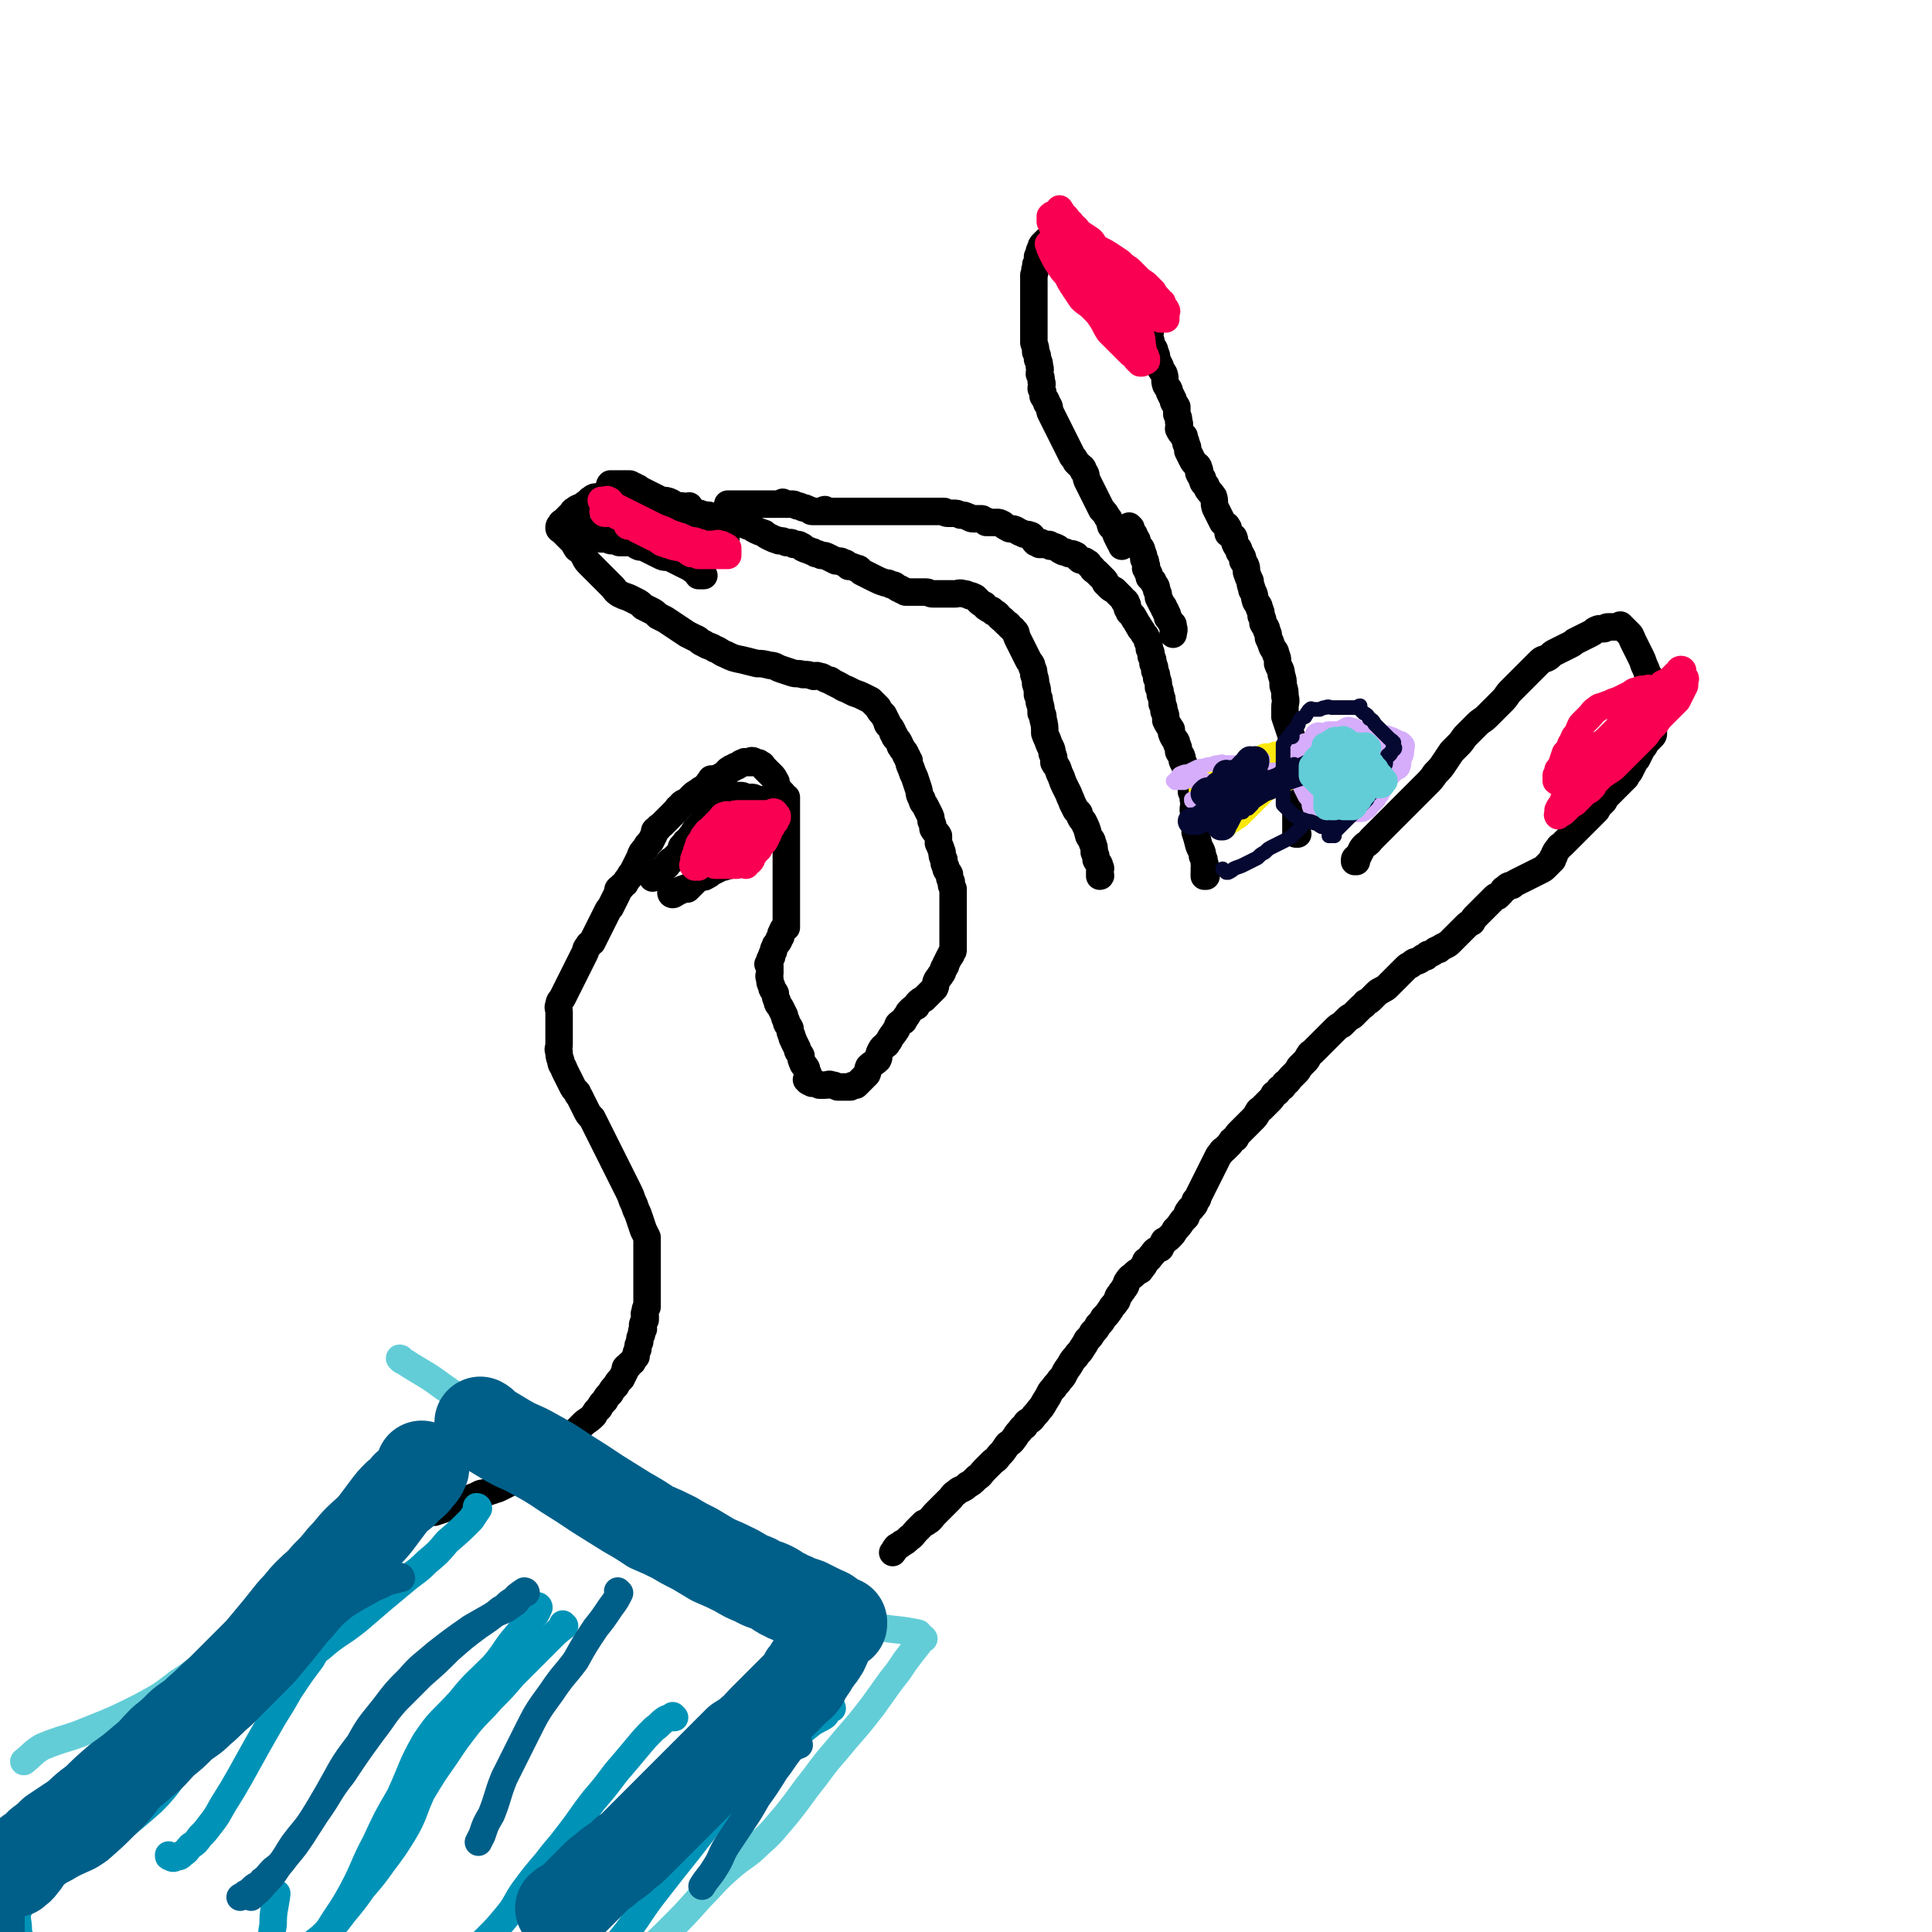 <svg viewBox='0 0 1054 1054' version='1.1' xmlns='http://www.w3.org/2000/svg' xmlns:xlink='http://www.w3.org/1999/xlink'><g fill='none' stroke='#000000' stroke-width='15' stroke-linecap='round' stroke-linejoin='round'><path d='M223,829c0,0 -1,-1 -1,-1 0,0 1,0 1,1 0,0 0,0 0,0 0,0 -1,-1 -1,-1 0,0 1,0 1,1 0,0 0,0 0,0 2,-1 2,-1 4,-1 2,-1 2,-2 4,-2 3,-1 3,-1 6,-1 3,-1 3,-1 6,-2 2,-1 2,-2 5,-2 3,-2 3,-1 6,-2 3,-2 3,-2 6,-3 3,-2 3,-1 6,-2 3,-1 3,-1 6,-2 4,-2 4,-2 8,-4 3,-2 3,-2 7,-4 3,-2 3,-2 5,-4 4,-2 4,-2 7,-4 2,-2 2,-2 4,-4 3,-2 3,-2 5,-4 2,-2 2,-2 4,-4 1,-2 1,-2 3,-4 2,-2 2,-2 4,-4 3,-2 3,-2 5,-4 1,-2 1,-2 3,-4 1,-2 1,-2 3,-4 1,-2 1,-2 3,-4 1,-2 1,-2 3,-4 1,-2 1,-2 3,-4 1,-2 1,-2 2,-4 0,-2 0,-2 2,-3 0,-1 1,-1 2,-2 1,-2 1,-2 2,-3 0,-2 0,-2 1,-4 0,-2 0,-2 1,-4 0,-2 0,-2 1,-4 0,-2 0,-2 1,-3 0,-2 -1,-2 0,-3 0,-1 0,-1 1,-2 0,-1 0,-1 0,-2 0,-1 -1,-1 0,-2 0,-2 0,-2 1,-3 0,-2 0,-2 0,-4 0,-3 0,-3 0,-5 0,-3 0,-3 0,-6 0,-3 0,-3 0,-6 0,-2 0,-2 0,-4 0,-2 0,-2 0,-4 0,-1 0,-1 0,-2 0,-2 0,-2 0,-3 0,-2 0,-2 0,-4 -1,-2 -1,-2 -2,-4 -1,-3 -1,-3 -2,-6 -1,-3 -1,-3 -2,-5 -1,-3 -1,-3 -2,-5 -1,-3 -1,-3 -2,-5 -1,-2 -1,-2 -2,-4 -1,-2 -1,-2 -2,-4 -1,-2 -1,-2 -2,-4 -1,-2 -1,-2 -2,-4 -1,-2 -1,-2 -2,-4 -1,-2 -1,-2 -2,-4 -1,-2 -1,-2 -2,-4 -1,-2 -1,-2 -2,-4 -1,-2 -1,-2 -2,-4 -1,-2 -1,-2 -2,-4 -2,-2 -2,-2 -3,-4 -1,-2 -1,-2 -2,-4 -1,-2 -1,-2 -2,-4 -1,-1 -1,-1 -1,-2 -2,-2 -2,-2 -3,-4 -1,-2 -1,-2 -2,-4 -1,-2 -1,-2 -2,-4 -1,-3 -2,-3 -2,-5 -1,-3 -1,-3 -1,-5 -1,-2 0,-2 0,-4 0,-2 0,-2 0,-4 0,-3 0,-3 0,-5 0,-2 0,-2 0,-4 0,-3 0,-3 0,-5 0,-2 -1,-2 0,-4 0,-2 1,-2 2,-4 1,-2 1,-2 2,-4 1,-2 1,-2 2,-4 1,-2 1,-2 2,-4 1,-2 1,-2 2,-4 1,-2 1,-2 2,-4 1,-2 1,-2 2,-4 1,-2 0,-2 2,-4 0,-1 1,-1 2,-2 1,-2 1,-2 2,-4 1,-2 1,-2 2,-4 1,-2 1,-2 2,-4 1,-2 1,-2 2,-4 1,-2 1,-2 2,-3 1,-2 1,-2 2,-4 1,-2 1,-2 2,-4 0,-2 0,-2 2,-3 0,-1 1,-1 2,-2 1,-2 1,-2 2,-3 1,-2 1,-2 2,-3 1,-2 1,-2 2,-4 1,-2 1,-2 2,-4 1,-3 1,-3 3,-5 1,-2 1,-2 3,-4 1,-2 1,-2 2,-4 0,-2 0,-2 2,-3 0,-1 1,-1 2,-2 1,-1 1,-1 2,-2 1,-1 1,-1 2,-2 1,-1 1,-1 2,-2 1,-1 1,-1 2,-2 1,-1 0,-1 2,-2 1,-2 2,-2 4,-3 1,-1 1,-1 2,-2 2,-2 2,-2 4,-3 1,-1 1,-1 3,-2 1,-1 1,-1 2,-2 1,-1 0,-1 2,-2 0,-1 0,0 1,0 0,0 0,0 0,0 0,0 -1,-1 -1,-1 0,0 0,0 1,1 0,0 0,0 0,0 0,0 -1,-1 -1,-1 0,0 0,1 1,1 1,0 1,-1 2,-1 1,-1 1,-1 2,-1 1,-1 1,-1 2,-1 1,-1 0,-1 2,-2 0,-1 1,-1 1,-1 1,-1 1,-1 2,-1 1,-1 1,-1 2,-1 2,-1 2,-2 4,-2 0,-1 1,0 1,0 1,0 1,0 2,0 1,0 1,0 2,0 0,0 0,0 0,0 0,0 -1,-1 -1,-1 0,0 0,0 1,1 0,0 0,0 0,0 0,0 -1,-1 -1,-1 1,0 1,0 2,1 2,0 2,0 3,1 1,0 1,1 2,2 1,1 1,1 2,2 1,1 1,1 2,2 1,1 1,1 2,3 1,1 0,2 1,3 1,2 1,2 3,4 0,1 1,1 2,2 0,1 0,1 0,2 0,1 0,1 0,2 0,1 0,1 0,2 0,1 0,1 0,2 0,2 0,2 0,4 0,2 0,2 0,4 0,2 0,2 0,4 0,2 0,2 0,4 0,2 0,2 0,4 0,2 0,2 0,4 0,1 0,1 0,2 0,1 0,1 0,2 0,1 0,1 0,2 0,1 0,1 0,2 0,1 0,1 0,2 0,2 0,2 0,4 0,2 0,2 0,4 0,1 0,1 0,3 0,1 0,1 0,2 0,2 0,2 0,4 0,2 0,2 0,4 0,1 0,1 0,2 0,1 0,1 0,2 0,1 0,1 0,2 0,1 0,1 0,2 -1,1 -2,0 -2,2 -1,1 -1,1 -1,3 -1,1 -1,1 -1,2 -1,2 -2,2 -2,3 -1,2 -1,2 -1,3 -1,2 -1,2 -1,3 -1,1 -1,1 -1,3 -1,1 0,1 0,2 0,0 0,0 0,0 0,0 0,0 0,0 0,0 -1,-1 -1,-1 0,0 0,0 1,1 0,0 0,0 0,0 0,0 -1,-1 -1,-1 0,0 1,0 1,1 0,1 0,1 0,2 0,1 0,1 0,2 0,1 -1,1 0,3 0,2 0,2 1,4 0,2 1,2 2,4 0,2 0,2 1,4 0,2 1,2 2,4 1,2 1,2 2,4 0,1 0,1 1,3 0,2 1,2 2,4 0,2 0,2 1,4 0,2 1,2 1,3 1,2 1,2 2,4 0,2 1,2 2,4 0,2 0,2 1,4 0,1 1,1 2,3 0,1 0,1 1,3 0,1 0,1 0,2 0,1 0,1 0,2 0,0 0,0 0,0 0,0 0,0 0,0 0,0 -1,-1 -1,-1 0,0 0,0 1,1 0,0 0,0 2,1 0,0 1,-1 1,0 2,0 1,0 3,1 0,0 1,0 2,0 1,0 1,0 1,0 2,0 2,-1 4,0 1,0 1,0 3,1 1,0 1,0 3,0 1,0 1,0 1,0 1,0 1,0 2,0 0,0 0,0 1,0 0,0 0,0 0,0 1,-1 1,-1 3,-1 1,-1 1,-1 2,-2 1,-1 1,-1 2,-2 1,-1 1,-1 2,-2 1,-2 0,-2 1,-4 2,-2 3,-2 5,-4 1,-2 0,-2 1,-4 1,-2 1,-2 2,-3 1,-1 2,-1 2,-2 2,-2 1,-2 2,-3 1,-2 2,-2 2,-3 2,-2 1,-2 2,-4 1,-1 1,-1 3,-2 0,-1 1,-1 1,-2 2,-2 1,-2 2,-3 2,-2 2,-2 4,-3 0,-1 0,-1 1,-2 1,-1 1,-1 3,-2 1,-1 1,-1 2,-2 1,-1 1,-1 2,-2 1,-1 1,-1 2,-2 1,-2 0,-2 1,-4 1,-2 2,-2 2,-3 2,-2 1,-2 2,-4 1,-1 1,-1 1,-2 1,-2 1,-2 2,-4 1,-1 1,-1 1,-2 1,-1 1,-1 1,-2 0,-1 0,-1 0,-2 0,-1 0,-1 0,-2 0,-1 0,-1 0,-2 0,-1 0,-1 0,-2 0,-2 0,-2 0,-3 0,-2 0,-2 0,-4 0,-2 0,-2 0,-4 0,-2 0,-2 0,-3 0,-2 0,-2 0,-4 0,-2 0,-2 0,-3 0,-1 0,-1 0,-2 0,-1 0,-1 0,-2 -1,-2 -1,-2 -1,-4 -1,-2 -1,-2 -1,-4 -1,-2 -2,-2 -2,-4 -1,-2 -1,-2 -1,-4 -1,-2 -1,-2 -1,-4 -1,-3 -1,-3 -2,-5 0,-2 0,-2 0,-4 -1,-2 -2,-2 -3,-4 0,-2 0,-2 -1,-4 0,-2 0,-2 -1,-4 -1,-2 -1,-2 -2,-4 -1,-2 -2,-2 -2,-4 -2,-3 -1,-3 -2,-6 -1,-3 -1,-3 -2,-6 -1,-2 -1,-2 -2,-5 -1,-2 -1,-2 -1,-4 -1,-1 -1,-1 -1,-2 -1,-1 -1,-1 -1,-2 -1,-2 -2,-2 -2,-3 -1,-1 -1,-1 -1,-2 -1,-2 -1,-2 -2,-3 -1,-1 -1,-1 -1,-2 -1,-1 -1,-1 -1,-2 -1,-2 -1,-2 -2,-3 -1,-1 -1,-1 -1,-2 -1,-2 -1,-2 -2,-4 -2,-2 -2,-2 -3,-4 -2,-2 -2,-2 -4,-4 -2,-1 -2,-1 -4,-2 -2,-1 -2,-1 -5,-2 -2,-1 -2,-1 -4,-2 -3,-1 -2,-1 -4,-2 -2,-1 -2,-1 -4,-2 -1,-1 -1,-1 -2,-1 -3,-1 -3,-2 -5,-2 -2,-1 -2,0 -3,0 -3,-1 -3,-1 -6,-1 -3,-1 -3,0 -6,-1 -3,-1 -3,-1 -6,-2 -3,-1 -3,-2 -6,-2 -4,-1 -4,-1 -7,-1 -4,-1 -4,-1 -8,-2 -5,-1 -5,-1 -9,-3 -3,-1 -3,-2 -6,-3 -3,-2 -3,-1 -6,-3 -3,-1 -2,-2 -5,-3 -2,-1 -2,-1 -4,-2 -3,-2 -3,-2 -6,-4 -3,-2 -3,-2 -6,-4 -2,-1 -2,-1 -4,-2 -2,-2 -2,-2 -4,-3 -2,-1 -2,-1 -4,-2 -2,-2 -2,-2 -4,-3 -2,-1 -2,-1 -4,-2 -3,-1 -3,-1 -5,-2 -3,-2 -2,-2 -4,-4 -2,-2 -2,-2 -4,-4 -2,-2 -2,-2 -4,-4 -2,-2 -2,-2 -4,-4 -2,-2 -2,-2 -3,-4 -1,-2 -1,-2 -2,-3 -2,-2 -2,-1 -3,-3 -1,-2 -1,-2 -2,-3 -1,-1 -1,-1 -2,-2 -1,-1 -1,-1 -2,-2 -1,-1 -1,-1 -2,-2 0,0 0,0 0,0 0,0 0,0 0,0 0,0 -1,-1 -1,-1 0,0 0,1 1,1 0,0 0,0 0,0 0,0 -1,0 -1,-1 0,-1 0,-1 1,-2 0,-1 1,-1 2,-2 1,-1 1,-1 2,-2 1,-1 1,-1 2,-2 1,-1 0,-1 2,-2 1,-1 2,-1 4,-2 1,-1 1,-1 3,-2 1,-1 0,-1 2,-2 1,-1 2,-1 4,-1 2,0 2,0 3,0 2,0 2,0 4,0 3,0 3,0 5,0 2,0 2,0 4,1 2,0 2,0 5,1 3,0 3,0 5,1 4,0 4,0 8,1 1,0 1,0 3,0 1,0 1,-1 2,0 1,0 1,1 3,2 1,1 2,0 4,1 2,0 2,0 4,1 2,0 2,0 3,1 2,0 2,0 4,1 3,0 3,0 5,1 2,0 2,0 4,1 1,0 1,0 2,0 1,0 1,0 2,0 1,0 1,0 2,0 0,0 0,0 1,0 1,0 1,0 2,1 1,1 1,1 3,2 1,0 2,0 3,1 2,0 2,1 4,2 2,1 2,1 5,2 1,1 1,1 3,2 2,1 2,1 5,2 2,0 2,0 4,1 1,0 1,0 2,0 1,0 1,0 2,1 0,0 1,0 1,0 2,0 2,0 3,1 1,0 1,0 1,1 2,1 3,1 5,2 1,0 0,0 2,1 1,0 1,0 3,1 2,0 2,0 4,1 2,1 2,1 4,2 2,0 3,0 4,1 2,0 2,1 3,2 2,0 2,0 4,1 2,0 2,1 3,2 2,1 2,1 4,2 2,1 2,1 4,2 2,1 2,1 5,2 1,0 2,0 3,1 3,0 2,1 4,2 1,0 1,0 2,1 1,0 1,0 2,1 1,0 1,0 2,0 1,0 1,0 2,0 2,0 2,0 3,0 2,0 2,0 4,0 2,0 2,1 4,1 2,0 2,0 5,0 1,0 1,0 3,0 2,0 2,0 4,0 2,0 2,-1 5,0 1,0 1,0 3,1 1,0 1,0 3,1 1,1 1,1 2,2 1,1 1,1 3,2 1,1 0,1 2,2 1,1 2,0 3,2 3,1 2,2 5,4 1,1 1,1 2,2 2,1 1,1 2,2 1,1 2,1 2,2 2,1 1,2 2,4 1,2 1,2 2,4 1,2 1,2 2,4 1,2 1,2 2,4 1,2 2,2 2,4 1,2 1,2 1,4 1,3 1,3 1,5 1,3 1,3 1,6 1,2 1,2 1,4 1,3 1,3 1,6 1,1 1,1 1,3 1,4 1,4 1,8 1,3 1,2 2,5 1,3 2,3 2,6 1,2 1,2 1,5 1,2 1,1 2,3 1,3 1,3 2,5 1,3 1,3 2,5 1,2 1,2 2,4 1,3 1,2 2,5 1,2 1,2 2,4 1,1 2,1 2,3 1,2 1,2 2,3 2,4 2,4 3,8 1,2 2,2 2,4 1,2 1,2 1,5 1,2 1,2 1,4 1,2 2,2 2,4 1,1 0,1 0,2 0,1 0,1 0,2 0,0 0,0 0,1 0,0 0,0 0,0 1,0 0,-1 0,-1 '/><path d='M658,478c0,0 -1,-1 -1,-1 0,0 0,0 0,1 0,0 0,0 0,0 1,0 0,-1 0,-1 0,0 0,0 0,1 0,0 0,0 0,0 1,0 0,-1 0,-1 0,0 0,0 0,1 0,0 0,0 0,0 1,0 0,-1 0,-1 0,0 0,0 0,1 0,0 0,0 0,0 1,0 0,-1 0,-1 0,0 0,0 0,1 0,0 0,0 0,0 1,0 0,-1 0,-1 0,0 0,0 0,1 0,0 0,0 0,0 1,0 0,-1 0,-1 0,0 0,0 0,1 0,0 0,0 0,0 1,0 0,-1 0,-1 0,0 0,0 0,1 0,0 0,0 0,0 1,0 0,0 0,-1 0,0 0,0 0,-1 1,-1 0,-1 0,-2 0,-2 1,-2 0,-3 0,-2 0,-2 -1,-4 0,-3 -1,-3 -2,-6 -1,-4 -1,-4 -2,-7 0,-3 1,-3 0,-6 0,-3 0,-3 -1,-6 0,-3 1,-3 0,-6 0,-2 0,-2 -1,-4 0,-3 0,-3 -1,-5 0,-2 0,-2 -1,-4 0,-2 -1,-2 -1,-4 -1,-2 -1,-2 -2,-4 0,-3 -1,-3 -2,-5 0,-2 0,-2 -1,-4 0,-2 -1,-2 -2,-4 -1,-2 -1,-2 -1,-4 -2,-3 -2,-3 -3,-5 0,-3 0,-3 -1,-5 0,-2 0,-2 -1,-4 0,-3 0,-3 -1,-5 0,-2 0,-2 -1,-4 0,-3 0,-3 -1,-5 0,-2 0,-2 -1,-4 0,-2 0,-2 -1,-4 0,-2 0,-2 -1,-4 0,-2 0,-2 -1,-4 0,-2 0,-2 -1,-4 0,-2 -1,-2 -1,-3 -2,-2 -1,-2 -3,-4 0,-1 -1,-1 -1,-2 -1,-1 -1,-2 -2,-3 0,-1 -1,-1 -1,-2 -1,-1 -1,-1 -2,-2 0,-1 0,-1 -1,-2 0,-1 0,-1 0,-2 -1,-1 -1,-1 -1,-1 0,0 0,0 0,0 1,0 0,-1 0,-1 0,0 1,1 0,1 -1,-1 -1,-2 -2,-3 -1,-1 -1,-1 -2,-2 -1,-1 -1,-1 -2,-2 -2,-1 -2,-1 -3,-2 -1,-1 -1,-1 -2,-2 0,-1 0,-1 -1,-2 -1,-1 -1,-1 -2,-2 -1,-1 -1,-1 -2,-2 -1,-1 -2,-1 -2,-2 -1,-1 -1,-1 -2,-2 0,0 0,0 0,0 0,-1 -1,-1 -1,-1 -1,-1 -1,-1 -2,-1 -1,-1 -2,0 -2,-1 -2,-1 -1,-1 -2,-2 -2,-1 -2,-1 -4,-1 -2,-1 -2,-1 -3,-1 -2,-1 -2,-1 -3,-2 -2,-1 -2,-1 -4,-1 -1,-1 0,-1 -1,-1 -1,0 -1,0 -2,0 -1,0 -1,0 -2,0 0,0 0,0 0,0 1,0 0,-1 0,-1 0,0 1,1 0,1 0,0 0,0 -1,0 -1,-1 -1,-1 -2,-1 -1,-1 -1,-1 -1,-2 -1,-1 -1,-2 -2,-2 -2,-1 -3,0 -4,-1 -3,-1 -2,-1 -4,-2 -2,-1 -3,0 -4,-1 -2,-1 -2,-1 -3,-2 -2,-1 -2,-1 -3,-1 -1,0 -1,0 -2,0 -1,0 -1,0 -2,0 -1,0 -1,0 -2,0 0,-1 0,-1 -1,-1 -1,-1 -1,-1 -2,-1 -2,0 -2,0 -4,0 -2,0 -2,-1 -3,-1 -2,-1 -2,-1 -4,-1 -2,-1 -2,-1 -4,-1 -2,0 -2,0 -3,0 -2,0 -1,-1 -2,-1 -1,0 -1,0 -2,0 -1,0 -1,0 -1,0 -1,0 -1,0 -2,0 -1,0 -1,0 -2,0 -2,0 -2,0 -3,0 -2,0 -2,0 -4,0 -2,0 -2,0 -4,0 -2,0 -2,0 -4,0 -2,0 -2,0 -4,0 -2,0 -2,0 -4,0 -2,0 -2,0 -3,0 -1,0 -1,0 -2,0 -1,0 -1,0 -1,0 0,0 0,0 0,0 -2,0 -2,0 -3,0 -1,0 -1,0 -2,0 -2,0 -2,0 -3,0 -2,0 -2,0 -4,0 -2,0 -2,0 -3,0 -2,0 -2,0 -3,0 -2,0 -2,0 -4,0 -2,0 -2,0 -3,0 -1,0 -1,0 -2,0 -1,0 -1,0 -2,0 0,0 0,0 0,0 0,0 0,-1 0,-1 -1,0 -1,1 -1,1 -1,0 -1,0 -2,0 -1,0 -1,0 -2,0 -1,0 -1,0 -2,0 -1,0 -1,-1 -2,-1 -2,-1 -2,-1 -3,-1 -2,-1 -2,-1 -3,-1 -2,-1 -2,-1 -3,-1 -1,0 -1,0 -2,0 -1,0 -1,0 -2,0 0,0 0,0 0,0 0,0 0,0 0,0 0,0 -1,-1 -1,-1 0,0 1,1 1,1 -1,0 -2,0 -3,0 -1,0 -1,0 -2,0 -2,0 -2,0 -3,0 -2,0 -2,0 -4,0 -2,0 -2,0 -4,0 -2,0 -2,0 -3,0 -2,0 -2,0 -4,0 -2,0 -2,0 -3,0 -1,0 -1,0 -2,0 -1,0 -1,0 -2,0 -1,0 -1,0 -1,0 '/><path d='M708,455c0,0 -1,-1 -1,-1 0,0 0,0 0,1 0,0 0,0 0,0 0,-1 0,-1 0,-2 0,-2 0,-2 0,-3 0,-2 0,-2 0,-4 0,-2 0,-2 0,-4 0,-3 0,-3 0,-6 0,-3 0,-3 0,-6 0,-3 0,-3 0,-5 0,-3 0,-3 0,-6 0,-3 0,-3 0,-5 0,-3 1,-3 0,-5 0,-3 -1,-3 -2,-6 -1,-3 -1,-3 -2,-6 -1,-3 -1,-3 -2,-6 0,-2 0,-3 0,-5 0,-3 1,-3 0,-6 0,-3 0,-3 -1,-6 0,-3 0,-3 -1,-6 0,-3 -1,-3 -2,-6 0,-3 0,-3 -1,-5 0,-2 -1,-2 -2,-4 -1,-3 -1,-3 -2,-5 0,-2 0,-2 -1,-4 0,-2 -1,-2 -2,-4 0,-2 0,-2 -1,-4 0,-2 0,-2 -1,-4 0,-2 -1,-2 -2,-4 -1,-3 0,-3 -2,-6 0,-2 -1,-2 -1,-5 -1,-2 -1,-2 -2,-5 0,-3 0,-3 -2,-6 0,-2 0,-2 -2,-5 0,-2 -1,-2 -2,-4 -1,-2 0,-2 -1,-4 -1,-1 -2,-1 -3,-2 0,-1 0,-1 0,-2 0,-1 0,-1 0,-1 0,0 0,0 0,0 -1,-2 -1,-1 -3,-3 -1,-2 -1,-2 -2,-4 -1,-2 -1,-2 -2,-4 -1,-3 0,-3 -1,-6 -2,-3 -3,-3 -4,-6 -2,-2 -2,-2 -2,-4 -1,-1 -1,-1 -2,-3 0,-1 1,-1 0,-2 0,-2 -1,-2 -2,-3 -1,-1 -1,-1 -2,-3 -1,-2 -1,-2 -2,-4 0,-2 0,-2 -1,-4 0,-2 -1,-2 -1,-4 -2,-2 -2,-2 -3,-4 0,-2 1,-2 0,-4 0,-2 0,-2 -1,-4 0,-2 0,-2 0,-4 -1,-2 -2,-2 -2,-4 -1,-2 -1,-2 -2,-4 0,-2 -1,-2 -2,-4 -1,-3 0,-3 -1,-6 -1,-2 -2,-2 -2,-4 -1,-2 -1,-2 -2,-4 0,-2 0,-2 -1,-4 0,-2 -1,-2 -2,-4 0,-2 0,-2 -1,-4 0,-2 1,-2 0,-4 0,-2 0,-2 -1,-4 0,-2 0,-2 -1,-4 0,-2 0,-2 -1,-4 0,-2 0,-2 -1,-3 0,-1 0,-1 0,-2 -1,-2 -2,-2 -3,-3 -1,-2 0,-2 -2,-3 0,-1 -1,-1 -1,-2 -2,-2 -2,-2 -4,-4 -1,-2 -1,-2 -2,-3 -1,-1 -1,-1 -2,-2 -1,-1 -1,-1 -2,-2 -2,-1 -2,-1 -3,-3 -1,-1 -2,-1 -2,-2 -1,0 0,-1 -1,-1 0,0 0,0 0,0 -1,-1 0,-1 -1,-1 -1,0 -2,0 -2,0 -2,0 -1,-1 -3,-1 -1,0 -1,0 -3,0 -2,0 -2,-1 -3,-1 -2,-1 -2,-1 -4,-1 -1,-1 -1,-1 -3,-1 -2,0 -3,0 -4,0 -2,0 -1,-1 -2,-1 -1,0 -1,0 -2,0 -1,0 -1,0 -3,0 0,0 0,0 0,0 0,0 0,0 0,0 1,0 0,0 0,-1 0,0 1,1 0,1 0,0 0,0 -1,0 0,0 0,0 -1,1 -1,1 -1,1 -1,2 -1,1 0,1 -1,2 0,1 0,1 -1,3 0,1 0,1 0,3 -1,1 -1,1 -1,3 -1,2 0,2 -1,4 0,1 0,1 0,2 0,1 0,1 0,2 0,0 0,0 0,1 0,1 0,1 0,2 0,1 0,1 0,2 0,1 0,1 0,3 0,2 0,2 0,4 0,2 0,2 0,4 0,2 0,2 0,4 0,2 0,2 0,4 0,2 0,2 0,4 0,1 0,1 0,3 0,1 0,1 0,2 1,3 1,3 1,5 1,2 1,2 1,4 1,2 1,2 1,4 1,2 0,2 0,4 1,2 1,2 1,4 1,2 0,2 0,4 1,2 1,2 1,4 1,2 2,2 2,4 2,2 1,2 2,5 1,2 1,2 2,4 1,2 1,2 2,4 1,2 1,2 2,4 1,2 1,2 2,4 1,2 1,2 2,4 1,2 1,2 2,4 1,1 1,1 2,3 1,1 1,1 2,2 1,1 2,1 2,3 2,2 1,2 2,5 1,2 1,2 2,4 1,2 1,2 2,4 1,2 1,2 2,4 1,2 1,2 2,4 2,2 2,2 3,4 2,2 1,2 2,5 2,2 2,2 3,5 1,2 1,2 2,4 1,1 1,1 1,2 '/><path d='M740,470c0,0 -1,-1 -1,-1 0,0 0,0 0,1 0,0 0,0 0,0 1,0 0,-1 0,-1 0,0 0,0 0,1 0,0 0,0 0,0 1,0 0,0 0,-1 0,-1 1,-1 2,-2 1,-2 1,-2 2,-4 2,-3 3,-2 5,-5 3,-3 3,-3 6,-6 3,-3 3,-3 6,-6 3,-3 3,-3 6,-6 3,-3 3,-3 6,-6 3,-3 3,-3 6,-6 3,-3 3,-3 5,-6 3,-3 3,-3 5,-6 2,-3 2,-3 4,-6 2,-2 2,-2 4,-4 2,-2 2,-3 4,-5 3,-3 3,-3 6,-6 2,-2 3,-2 5,-4 2,-2 2,-2 4,-4 3,-3 3,-3 5,-5 2,-2 2,-3 4,-5 2,-2 2,-2 4,-4 2,-2 2,-2 4,-4 2,-2 2,-2 4,-4 2,-2 2,-2 4,-4 2,-2 2,-1 4,-2 2,-1 2,-2 4,-3 2,-1 2,-1 4,-2 2,-1 2,-1 4,-2 2,-1 2,-1 3,-2 2,-1 2,-1 4,-2 2,-1 2,-1 4,-2 2,-1 2,-1 3,-2 2,-1 2,-1 3,-1 1,0 1,0 2,0 1,0 1,-1 2,-1 1,0 1,0 2,0 1,0 1,0 2,0 1,0 1,0 2,0 1,0 1,0 1,0 0,0 0,0 0,0 1,0 -1,-1 0,-1 1,1 1,1 3,3 1,1 1,1 2,2 1,1 1,2 2,4 1,2 1,2 2,4 1,2 1,2 2,4 1,2 1,2 2,5 1,2 1,2 2,5 1,1 1,1 2,3 0,1 0,1 0,2 0,1 1,1 1,2 0,2 0,2 0,3 0,1 0,1 0,2 0,1 0,1 0,3 0,1 0,1 0,3 0,1 0,1 0,3 0,2 0,2 0,3 0,2 0,2 0,3 0,1 0,1 0,2 0,1 0,1 0,2 0,0 0,0 0,1 0,1 0,1 -1,2 -1,1 -1,1 -2,2 -1,1 -1,1 -2,3 -1,1 -1,1 -2,3 -1,2 -1,2 -2,4 -1,1 -1,1 -2,3 -1,2 -1,2 -2,4 -1,1 -1,1 -2,3 -1,1 -1,1 -2,2 -1,1 -1,1 -2,2 -1,1 -1,1 -2,2 -1,1 -1,1 -2,2 -1,1 -1,1 -2,2 -1,1 -1,1 -2,3 -1,1 -1,1 -2,2 -1,1 -1,1 -2,3 -1,1 -1,1 -2,2 -1,1 -1,1 -2,2 -1,1 -1,1 -2,2 0,0 0,0 -1,1 -1,1 -1,1 -2,2 -1,1 -1,1 -2,2 -1,1 -1,1 -2,2 -1,1 -1,1 -2,2 -1,1 -1,1 -2,2 -1,1 -1,1 -2,2 -1,1 -1,0 -2,2 -1,1 -1,1 -2,3 0,1 0,1 -1,2 0,0 0,0 0,1 0,0 0,0 0,0 -1,1 -1,1 -2,2 -1,1 -1,1 -2,2 -1,1 -1,1 -3,2 -2,1 -2,1 -4,2 -2,1 -2,1 -4,2 -2,1 -2,1 -4,2 -2,1 -2,1 -3,2 -2,0 -2,0 -4,2 -1,0 -1,1 -2,2 -1,1 -1,1 -2,2 -1,0 -1,0 -2,1 0,0 0,0 -1,1 -1,1 -1,1 -2,2 -1,1 -1,1 -2,2 -1,1 -1,1 -2,2 -1,1 -1,1 -3,3 -1,1 -1,1 -2,3 -2,1 -2,1 -4,3 -1,1 -1,1 -3,3 -1,1 -1,1 -3,3 -1,1 -1,1 -2,2 -1,1 -1,1 -3,2 -2,1 -2,1 -3,2 -2,0 -2,1 -4,2 -2,1 -2,0 -3,2 -2,0 -2,1 -4,2 -2,1 -2,0 -4,2 -1,1 -1,0 -3,2 -1,1 -1,1 -2,2 -1,1 -1,1 -2,2 -1,1 -1,1 -2,2 -1,1 -1,1 -2,2 -1,1 -1,1 -2,2 -1,1 -1,1 -3,2 -1,1 -1,0 -3,2 -1,1 -1,1 -3,3 -1,1 -1,1 -3,2 -1,2 -1,1 -3,3 -1,1 -1,1 -2,2 -1,1 -1,1 -2,2 -1,1 -1,0 -3,2 -1,1 -1,1 -3,3 -2,1 -2,1 -4,3 -1,1 -1,1 -3,3 -1,1 -1,1 -3,3 -2,2 -2,2 -4,4 -1,1 -1,1 -2,2 -1,1 -1,0 -2,2 -1,1 0,1 -2,3 -1,1 -1,1 -3,3 -1,1 0,1 -2,3 -1,1 -1,1 -3,3 -1,1 -1,2 -3,3 -1,2 -1,2 -3,3 -1,2 -1,2 -3,3 -1,2 -1,2 -3,4 -1,1 -1,1 -2,2 -1,1 -1,1 -2,2 -1,1 -1,0 -2,2 -1,2 -1,2 -3,4 -1,1 -1,1 -2,2 -1,1 -1,1 -2,2 -2,2 -2,2 -3,3 -1,1 -1,1 -2,3 -2,1 -2,1 -3,3 -1,1 -1,1 -3,3 -1,1 -1,0 -2,2 -1,1 -1,1 -2,3 -1,2 -1,2 -2,4 -1,2 -1,2 -2,4 -1,2 -1,2 -2,4 -1,2 -1,2 -2,4 -1,2 -1,2 -2,4 -1,2 0,2 -2,3 0,2 0,2 -2,4 0,1 -1,0 -1,1 -2,2 -1,2 -2,4 -1,1 -1,1 -2,2 -2,3 -2,3 -4,5 -1,2 -1,2 -3,4 -1,1 -1,1 -3,2 -1,2 -1,2 -2,4 -2,1 -3,1 -4,3 -2,2 -2,3 -4,4 -1,3 -1,2 -3,5 -2,1 -2,1 -3,2 -2,2 -2,1 -4,4 -1,1 0,2 -2,4 -1,2 -1,1 -2,3 -2,2 -1,3 -2,4 -2,3 -2,2 -3,4 -2,3 -2,3 -4,5 -1,2 -1,2 -3,4 -1,2 -1,2 -3,4 -1,2 -1,2 -3,4 -1,2 -1,2 -3,5 -1,2 -2,2 -3,4 -3,3 -2,3 -5,7 -2,3 -1,3 -4,6 -1,2 -2,2 -3,4 -3,3 -2,3 -4,6 -2,3 -2,4 -4,6 -2,3 -2,2 -4,5 -2,2 -3,1 -4,4 -2,1 -2,2 -3,3 -2,2 -2,3 -3,4 -2,3 -3,2 -4,4 -2,3 -2,3 -4,5 -2,3 -2,2 -4,4 -2,2 -2,2 -4,4 -2,2 -2,3 -4,4 -3,3 -3,3 -5,4 -3,3 -4,2 -6,4 -3,2 -2,2 -4,4 -2,2 -2,2 -4,4 -2,2 -2,2 -4,4 -2,2 -2,3 -4,4 -1,1 -2,1 -2,1 -2,2 -2,2 -4,4 -2,2 -2,3 -4,4 -2,2 -2,2 -4,3 -2,2 -2,1 -3,2 -1,1 -1,2 -2,3 '/><path d='M367,488c0,0 -1,-1 -1,-1 0,0 0,1 1,1 1,0 1,-1 2,-1 1,-1 1,-1 2,-1 1,-1 1,-1 2,-1 1,-1 1,0 2,0 1,-1 1,-1 2,-2 1,-1 1,-1 2,-2 1,-1 1,-2 3,-2 1,-1 2,0 3,-1 2,-1 2,-1 3,-2 2,-1 2,-1 4,-2 1,-1 1,-1 3,-1 1,-1 1,0 3,-1 1,-1 0,-1 2,-2 0,-1 1,-1 2,-1 1,-1 0,-1 2,-2 0,-1 1,-1 2,-1 1,-1 0,-2 2,-3 0,-1 1,-1 2,-2 1,-1 0,-1 1,-2 1,-1 2,-1 2,-1 2,-1 2,-1 2,-2 1,-1 1,-1 2,-2 0,-1 0,-1 1,-2 0,-1 0,-1 1,-2 0,-1 -1,-1 0,-1 0,-1 0,-1 0,-2 1,-1 0,-1 1,-1 0,-1 0,-1 1,-2 0,-1 0,-1 0,-2 0,0 0,0 0,0 0,-1 0,-1 0,-2 0,0 0,0 0,0 0,0 0,0 0,0 0,-1 0,-1 0,-1 0,0 0,0 0,0 0,0 -1,-1 -1,-1 0,0 0,0 1,1 0,0 0,0 0,0 0,0 -1,-1 -1,-1 0,0 0,0 1,1 0,0 0,0 0,0 0,0 -1,-1 -1,-1 0,0 0,0 1,1 0,0 0,0 0,0 0,0 -1,-1 -1,-1 0,0 0,0 1,1 0,0 0,0 0,0 0,0 -1,-1 -1,-1 0,0 0,0 1,1 0,0 0,0 0,0 0,0 -1,-1 -1,-1 0,0 1,1 1,1 -1,0 -1,-1 -1,-1 -1,-1 -1,-1 -2,-1 -1,0 -1,0 -2,0 -2,-1 -2,-1 -3,-1 -2,-1 -2,-1 -3,-1 -2,0 -2,0 -3,0 -2,-1 -2,-1 -3,-1 -1,0 -1,0 -2,0 -1,0 -1,0 -2,0 -1,0 -1,0 -1,0 0,0 0,0 0,0 -2,0 -2,-1 -3,0 -2,0 -1,1 -2,2 -1,1 -1,1 -2,2 -1,1 -1,1 -2,2 -1,1 -1,1 -2,2 -1,1 -1,1 -2,2 -1,2 -1,2 -2,3 -1,2 -1,2 -2,3 -1,1 -1,1 -2,2 -1,1 -1,1 -2,3 -1,1 -1,1 -2,3 -2,1 -2,1 -3,3 -2,1 -1,2 -2,4 -2,2 -2,2 -4,4 -2,1 -2,1 -3,3 -1,1 -1,1 -2,2 -1,1 -1,1 -2,2 -1,1 -1,1 -2,2 -1,0 -1,0 -2,1 0,0 0,0 0,0 0,0 0,0 0,0 '/><path d='M384,314c0,0 -1,-1 -1,-1 0,0 0,1 1,1 0,0 0,0 0,0 -1,0 -2,0 -3,0 -1,-1 0,-1 -1,-2 -2,-1 -2,-1 -3,-2 -2,-1 -2,-1 -4,-2 -2,-1 -2,-1 -4,-2 -2,-1 -2,-1 -4,-2 -2,-1 -2,-1 -4,-2 -2,-1 -2,-1 -4,-2 -2,-1 -2,-1 -3,-2 -2,-1 -2,-1 -3,-2 -2,-1 -2,-1 -3,-2 -2,-1 -2,-1 -4,-2 -1,-1 -1,-2 -2,-3 -1,-1 -1,-1 -2,-2 -1,-1 -1,-1 -2,-2 -1,-1 -1,-1 -2,-2 -1,-1 -2,-1 -2,-2 -1,-1 0,-1 0,-2 -1,-1 -1,-1 -1,-2 -1,-1 0,-1 0,-2 0,-1 0,-1 0,-2 0,-1 0,-1 0,-2 0,-1 0,-1 0,-1 0,-1 0,-1 0,-2 0,-1 0,-1 0,-1 0,-1 0,-1 0,-1 0,0 0,0 0,0 0,-1 -1,-1 0,-2 0,0 0,0 1,0 0,0 0,0 1,0 1,0 1,0 2,0 1,0 1,0 2,0 1,0 1,0 2,0 0,0 0,0 1,0 0,0 0,0 1,0 0,0 0,0 0,0 1,0 1,0 2,1 1,0 1,0 2,1 1,0 1,0 2,1 2,1 2,1 4,2 2,1 2,1 4,2 2,1 2,1 4,2 2,0 3,0 5,1 2,1 1,1 4,2 0,0 1,0 2,0 1,0 1,1 2,1 1,0 1,0 2,0 0,0 0,0 0,0 0,0 0,0 0,0 0,0 -1,-1 0,-1 0,1 1,2 3,3 1,1 1,1 1,2 2,1 1,1 3,2 1,1 1,1 2,2 1,1 1,1 2,2 1,1 0,1 2,2 1,1 1,1 3,2 1,1 0,1 2,2 0,0 1,-1 2,0 0,0 0,0 0,1 0,0 0,0 0,0 0,0 -1,-1 -1,-1 0,0 0,1 1,1 0,0 0,0 0,0 0,0 -1,-1 -1,-1 0,0 0,1 1,1 0,0 0,0 0,0 0,0 -1,-1 -1,-1 0,0 0,1 1,1 0,0 0,0 0,0 0,0 -1,-1 -1,-1 0,0 0,1 1,1 0,0 0,0 0,0 0,0 -1,-1 -1,-1 0,0 1,0 1,1 0,1 0,1 0,2 -1,0 -1,0 -2,1 -1,0 -1,0 -2,1 -2,1 -2,1 -4,2 -2,0 -2,0 -4,1 -2,0 -2,0 -4,1 -2,1 -2,1 -4,2 -2,0 -2,0 -4,0 -2,0 -2,0 -4,0 -2,0 -2,0 -4,0 -2,0 -2,0 -4,-1 -2,-1 -2,-1 -4,-2 -2,-1 -2,-1 -4,-2 -2,-1 -2,0 -4,-1 -2,-1 -2,-2 -4,-2 -1,-1 -1,0 -2,0 -1,0 -1,0 -2,0 -1,0 -1,0 -2,0 -1,0 -1,-1 -2,-1 -1,0 -1,0 -2,0 -2,0 -2,-1 -3,-1 -2,0 -2,0 -3,0 -2,0 -2,-1 -3,-1 -2,0 -2,0 -4,0 -2,-1 -2,-1 -4,-1 -2,0 -2,0 -3,0 -1,0 -1,0 -2,0 0,0 0,0 0,0 0,0 0,0 0,0 0,0 -1,-1 -1,-1 0,0 0,1 1,1 0,0 0,0 0,0 0,0 -1,-1 -1,-1 0,0 0,1 1,1 0,0 0,0 0,0 0,0 -1,-1 -1,-1 0,0 0,1 1,1 0,0 0,0 0,0 0,0 -1,-1 -1,-1 0,0 0,1 1,1 0,0 0,0 0,0 0,0 -1,-1 -1,-1 0,0 0,1 1,1 0,0 0,-1 1,-1 1,-1 1,-1 2,-1 2,-1 2,0 4,0 2,0 2,0 3,0 3,0 3,0 5,0 3,0 3,0 6,0 3,0 3,0 6,0 3,0 3,0 6,1 3,0 3,1 6,2 3,1 3,1 6,2 3,1 3,1 6,2 1,0 2,0 3,1 2,1 2,1 4,2 1,0 1,0 3,1 '/><path d='M617,288c0,0 -1,-1 -1,-1 0,0 0,1 0,1 0,0 0,0 0,0 1,0 0,-1 0,-1 0,0 0,1 0,1 0,0 0,0 0,0 1,0 0,-1 0,-1 0,0 0,1 0,1 0,0 0,0 0,0 1,1 1,1 1,2 1,1 2,1 2,3 2,2 1,2 2,4 1,2 2,2 2,4 1,2 1,2 1,4 1,1 1,1 1,3 1,1 0,1 0,2 1,1 1,1 1,2 1,1 1,1 1,3 1,1 1,1 2,2 1,3 2,2 2,5 1,2 1,2 1,4 1,2 1,2 2,4 1,1 1,1 1,2 1,1 1,1 1,2 1,1 1,1 1,3 1,1 1,1 2,3 1,1 1,0 1,2 1,2 0,2 0,4 '/></g>
<g fill='none' stroke='#FAE80B' stroke-width='15' stroke-linecap='round' stroke-linejoin='round'><path d='M679,421c0,0 -1,-1 -1,-1 0,0 0,0 0,1 0,0 0,0 0,0 1,0 0,-1 0,-1 0,0 0,0 0,1 0,0 0,0 0,0 1,0 0,-1 0,-1 0,0 0,0 0,1 0,0 0,0 0,0 1,0 0,-1 0,-1 0,0 0,0 0,1 0,0 0,0 0,0 1,0 0,-1 0,-1 0,0 0,0 0,1 0,0 0,0 0,0 1,0 0,-1 0,-1 0,0 0,0 0,1 0,0 0,0 0,0 1,0 0,-1 0,-1 0,0 1,1 2,1 1,0 1,0 2,0 1,0 1,0 2,0 2,0 2,0 4,0 1,-1 0,-1 1,-2 1,-1 1,-2 2,-2 1,-1 1,0 2,0 1,-1 1,-1 2,-1 1,-1 1,-1 1,-1 1,-1 0,-1 0,-2 0,0 1,-1 0,-1 0,0 0,1 -1,1 -1,0 -1,0 -2,0 -1,0 -1,0 -2,0 -1,0 -1,0 -2,1 -1,0 0,1 -2,2 0,0 -1,0 -2,1 '/><path d='M657,431c0,0 -1,-1 -1,-1 0,0 0,1 0,1 2,-1 2,-1 3,-1 2,-1 2,-2 4,-2 2,-1 3,-1 5,-1 3,-1 3,-1 6,-2 2,-1 2,-1 5,-2 3,-1 3,-1 6,-2 3,-1 3,-1 6,-2 2,-1 2,-1 4,-1 2,0 2,0 4,0 2,-1 2,-2 4,-2 2,-1 2,0 4,0 2,-1 2,-1 4,-1 2,-1 2,-1 3,-1 1,0 1,0 2,0 1,0 2,0 2,0 0,0 0,0 0,0 -1,0 -1,0 -2,0 '/><path d='M668,450c0,0 -1,-1 -1,-1 0,0 0,0 0,1 0,0 0,0 0,0 1,0 0,-1 0,-1 0,0 0,0 0,1 0,0 0,0 0,0 1,0 0,0 0,-1 1,-1 2,0 3,-1 2,-1 2,-1 3,-2 2,-1 2,-1 3,-2 2,-2 2,-2 4,-4 2,-2 2,-2 4,-4 2,-2 2,-2 4,-4 2,-2 2,-2 4,-3 2,-1 2,-1 4,-2 2,-1 2,-1 4,-2 2,-1 2,-1 4,-2 2,-1 2,-1 4,-2 2,-1 2,-1 4,-2 2,-1 2,-1 4,-1 1,0 1,0 2,0 1,0 1,0 2,0 1,0 1,0 1,-1 0,0 0,0 0,0 1,0 1,0 1,0 1,-1 1,-1 2,-1 1,0 1,0 2,0 0,0 1,0 1,0 1,-1 0,-1 0,-2 1,-1 1,0 1,-1 1,0 1,-1 1,-1 1,-1 1,-1 1,-1 '/></g>
<g fill='none' stroke='#D5ADFB' stroke-width='15' stroke-linecap='round' stroke-linejoin='round'><path d='M744,409c0,0 -1,-1 -1,-1 0,0 0,0 0,1 0,0 0,0 0,0 1,0 0,-1 0,-1 0,0 0,0 0,1 0,0 0,0 0,0 1,0 0,-1 0,-1 0,0 0,0 0,1 0,0 0,0 0,0 1,0 0,-1 0,-1 0,0 0,0 0,1 0,0 0,0 0,0 1,0 0,-1 0,-1 0,0 0,0 0,1 0,0 0,0 0,0 1,0 0,-1 0,-1 0,0 0,0 0,1 0,0 0,0 0,0 1,0 0,-1 0,-1 0,0 0,1 0,1 0,-1 0,-1 0,-2 0,0 0,0 0,-1 0,-1 1,-1 0,-2 0,-1 0,0 -1,0 0,-1 0,-1 -1,-1 0,-1 0,-2 -1,-2 0,-1 0,0 -1,0 0,0 0,0 -1,0 -1,0 -1,0 -2,0 -1,0 -1,0 -2,0 -1,0 -1,0 -2,0 0,0 0,0 -1,0 0,0 0,0 -1,0 -1,0 -1,0 -2,0 -1,0 -1,0 -2,0 0,0 0,0 -1,0 0,0 0,0 -1,1 0,1 0,1 -1,2 0,1 0,1 -1,2 0,1 0,1 0,2 0,1 0,1 0,2 0,1 0,1 0,2 0,1 0,1 0,2 0,1 0,1 0,3 0,2 0,2 0,4 1,1 1,0 2,2 1,1 1,2 2,4 1,1 1,1 2,2 1,1 1,1 2,3 1,1 1,1 2,2 1,1 1,1 2,2 1,1 1,1 2,2 1,1 1,1 2,2 1,0 1,0 2,1 1,0 1,0 2,0 1,0 1,0 2,-1 1,0 1,-1 1,-1 1,-1 1,-1 2,-2 1,-1 1,-1 2,-2 1,-2 1,-2 2,-3 1,-2 1,-2 2,-4 1,-2 1,-2 2,-4 1,-1 1,-1 2,-2 1,-1 1,-1 2,-2 1,-1 1,-1 1,-2 0,-1 0,-1 -1,-2 -1,-1 -1,-1 -2,-2 -1,-1 -1,-1 -2,-2 -1,-1 -1,-1 -3,-2 -1,-1 -1,-1 -3,-2 -1,-1 -1,-1 -3,-2 -1,-1 -1,-1 -3,-2 -1,-1 -1,-1 -3,-2 -1,-1 -1,-1 -2,-2 0,-1 0,-1 -1,-1 0,0 0,0 -1,0 0,0 0,-1 -1,0 -1,0 -1,1 -2,2 0,1 0,1 -1,2 -1,1 -1,1 -2,2 0,1 0,1 -1,2 0,1 0,1 -1,3 0,1 -1,1 -2,2 0,1 0,2 0,3 0,1 0,1 0,2 0,1 0,1 0,2 1,0 1,0 2,1 1,0 1,0 2,0 1,0 1,0 2,1 2,0 2,0 4,1 2,0 2,-1 4,0 2,0 2,0 4,1 2,0 2,0 4,1 1,0 1,0 2,0 2,-1 2,0 3,-1 1,-1 1,-1 2,-2 1,-1 1,-1 2,-2 1,-1 1,-1 2,-2 1,-1 1,-1 2,-2 1,-1 2,-1 2,-2 1,-2 1,-2 1,-3 0,-1 0,-1 0,-2 0,0 0,0 0,0 0,0 0,0 0,0 0,-1 1,-1 0,-1 0,-1 -1,-1 -2,-1 -1,-1 -1,-1 -2,-1 -1,-1 -1,-1 -2,-1 -2,-1 -2,-1 -4,-1 -2,-1 -2,-1 -4,-1 -2,-1 -2,0 -4,0 -1,0 -1,-1 -3,-1 -1,0 -1,0 -2,0 -1,0 -1,0 -2,0 -1,0 -1,0 -2,0 0,0 0,-1 0,0 -1,1 -1,1 -1,3 0,1 0,1 0,2 0,1 0,1 0,2 0,3 0,3 0,5 0,2 0,2 0,3 1,3 0,3 1,5 1,1 1,0 2,2 1,1 1,1 1,2 1,1 1,1 1,2 0,0 0,0 0,1 0,0 0,0 0,0 1,0 0,-1 0,-1 0,0 0,0 0,1 0,0 0,0 0,0 1,0 1,0 1,0 1,-1 1,-2 1,-3 0,-1 0,-1 0,-2 1,-2 1,-2 1,-3 0,-2 0,-2 0,-4 1,-2 1,-2 1,-4 0,-2 0,-2 0,-4 0,-1 0,-1 0,-2 0,-1 0,-1 0,-2 0,-1 1,-2 0,-2 0,-1 -1,0 -2,0 -1,0 -1,0 -2,0 -2,0 -2,0 -3,0 -2,0 -2,0 -4,0 -1,0 -1,0 -3,0 -2,0 -2,0 -3,0 -2,0 -2,0 -4,0 -1,0 -1,0 -2,0 -1,0 -1,0 -2,0 0,0 -1,-1 -1,0 -1,1 0,1 0,3 1,1 1,1 2,2 1,1 1,2 2,4 1,2 1,2 2,4 1,2 1,2 2,4 1,2 1,2 2,4 1,1 1,1 2,3 1,1 1,1 2,2 1,1 0,1 1,2 1,0 1,0 2,0 1,0 1,0 2,0 2,-1 2,-1 3,-1 2,-1 2,-1 4,-2 2,-1 2,-1 4,-2 2,-1 2,-1 4,-2 2,-1 2,-1 4,-2 1,-1 1,-1 2,-2 1,-1 1,-1 2,-1 1,0 1,0 1,0 0,0 0,0 0,0 0,-1 1,-1 0,-2 0,-1 0,-1 -1,-1 -1,-1 -1,-1 -2,-2 -1,-1 -1,-1 -2,-2 -1,-1 -1,-1 -3,-2 -1,-1 -2,-1 -3,-2 -2,-1 -3,-1 -4,-2 -2,-1 -1,-2 -3,-2 -1,-1 -2,0 -4,0 -2,0 -2,0 -4,0 -2,0 -2,0 -4,0 -2,0 -2,-1 -4,0 -1,0 -1,0 -3,1 -1,0 -2,0 -3,1 -3,1 -2,1 -5,2 -1,0 -1,0 -3,1 -2,0 -2,-1 -3,0 -2,0 -2,0 -3,2 0,1 0,1 0,3 0,1 0,2 0,3 1,3 1,3 1,5 1,2 1,1 2,3 1,3 1,3 2,5 1,2 1,2 2,4 1,1 1,1 2,3 1,2 0,2 1,4 1,1 1,1 2,2 1,0 1,0 2,0 2,0 2,0 4,0 2,0 2,0 3,0 2,-1 2,-1 4,-1 2,-1 2,-1 4,-2 2,-1 2,0 4,-1 2,-1 2,-2 3,-2 1,-1 1,0 2,0 1,-1 1,-1 2,-1 1,0 1,0 1,0 0,0 0,0 0,0 0,-2 1,-2 0,-3 0,-1 0,-1 -1,-2 0,-1 -1,-1 -2,-2 -1,-1 -1,-1 -2,-2 -1,-2 -1,-2 -2,-4 -2,-2 -2,-2 -4,-4 0,-1 0,-1 -1,-2 '/></g>
<g fill='none' stroke='#D5ADFB' stroke-width='8' stroke-linecap='round' stroke-linejoin='round'><path d='M651,437c0,0 -1,-1 -1,-1 0,0 0,0 0,1 '/><path d='M651,437c0,0 -1,-1 -1,-1 '/><path d='M652,437c0,0 -1,-1 -1,-1 0,0 0,1 0,1 1,-1 1,-1 1,-2 1,-1 1,-1 2,-2 2,-1 2,-1 3,-2 1,-1 2,-1 3,-1 2,-1 2,-1 3,-1 2,-1 2,-2 3,-2 2,-1 2,-1 4,-1 2,-1 2,0 4,0 2,0 2,0 3,0 2,-1 2,0 3,-1 1,-1 1,-1 2,-2 2,-1 2,-1 3,-1 1,-1 1,-1 2,-1 2,0 2,0 3,0 2,-1 2,-1 3,-1 1,0 1,0 2,0 1,0 1,0 2,0 1,0 1,0 2,0 1,0 1,0 2,0 1,0 1,0 2,0 1,0 1,0 2,0 '/><path d='M679,429c0,0 -1,-1 -1,-1 0,0 1,1 2,1 1,0 1,0 2,0 0,0 1,0 1,0 0,-1 0,-1 -1,-1 0,-1 -1,0 -2,0 -1,0 -1,0 -1,0 -1,-1 -1,-1 -2,-1 -1,-1 -1,0 -2,0 0,0 0,0 -1,0 -1,0 -1,0 -2,0 -1,0 -1,0 -2,0 -1,0 -1,0 -2,0 -1,0 -1,0 -2,0 -1,0 -1,0 -2,0 -1,0 -1,0 -2,0 -1,0 -1,0 -2,0 -1,-1 0,-1 -2,-1 0,-1 -1,0 -1,0 -2,0 -2,0 -3,0 -1,0 -1,0 -1,0 -1,0 -1,0 -2,0 -1,0 -2,0 -2,0 -2,0 -1,0 -3,1 0,0 -1,0 -1,0 -1,0 -1,0 -1,0 -1,0 -1,0 -1,0 -1,0 -1,0 -2,0 0,0 0,0 0,0 0,0 0,0 0,0 0,0 0,-1 -1,-1 0,0 1,1 1,1 1,-1 0,-2 1,-3 1,-1 1,-2 2,-2 2,-1 2,-1 4,-1 2,-1 2,-1 4,-2 2,-1 2,-1 4,-1 3,-1 3,-1 5,-1 2,-1 2,-1 4,-1 2,-1 2,0 4,0 2,0 2,0 3,0 1,0 1,0 2,0 1,0 1,0 2,0 1,0 1,0 2,0 1,0 1,0 2,0 1,0 1,0 2,0 2,-1 2,-1 3,-1 1,-1 1,-1 2,-1 1,0 1,0 2,0 '/></g>
<g fill='none' stroke='#050831' stroke-width='8' stroke-linecap='round' stroke-linejoin='round'><path d='M666,441c0,0 -1,-1 -1,-1 0,0 0,0 0,1 0,0 0,0 0,0 1,0 0,-1 0,-1 0,0 0,0 0,1 0,0 0,0 0,0 1,0 0,-1 0,-1 0,0 0,0 0,1 0,0 0,0 0,0 1,0 0,-1 0,-1 0,0 0,0 0,1 0,0 0,0 0,0 1,0 0,-1 0,-1 0,0 0,0 0,1 0,0 0,0 0,0 1,0 0,-1 0,-1 1,0 2,0 3,0 2,-1 1,-1 2,-2 2,-1 2,-1 3,-2 2,-1 2,-1 4,-2 2,-1 2,-1 4,-2 2,-1 2,-1 4,-2 1,-1 1,-1 2,-2 1,-1 1,-1 2,-1 1,-1 2,0 2,0 1,0 0,-1 0,-1 0,-1 0,-1 0,-1 0,0 1,-1 0,-1 -1,0 -1,0 -3,0 -1,0 -1,0 -2,0 0,0 0,0 -1,0 '/><path d='M669,476c0,0 -1,-1 -1,-1 0,0 1,1 2,1 2,-1 2,-1 3,-2 2,-1 3,-1 5,-2 2,-1 2,-1 4,-2 2,-1 2,-1 4,-2 2,-2 2,-2 4,-3 2,-2 2,-2 4,-3 2,-1 2,-1 4,-2 2,-1 2,-1 4,-2 2,-1 2,-1 3,-2 1,-1 1,-1 2,-2 1,-1 1,-1 2,-2 1,-1 1,-1 1,-1 '/><path d='M678,443c0,0 -1,-1 -1,-1 0,0 0,0 0,1 0,0 0,0 0,0 1,0 0,-1 0,-1 0,0 0,1 0,1 1,-1 1,-2 2,-2 1,-1 1,0 2,0 1,-1 1,-1 2,-2 '/><path d='M668,475c0,0 -1,-1 -1,-1 '/><path d='M707,418c0,0 -1,-1 -1,-1 '/><path d='M726,456c0,0 -1,-1 -1,-1 0,0 0,0 0,1 0,0 0,0 0,0 1,0 0,-1 0,-1 0,0 1,0 2,0 1,-1 1,-1 2,-2 1,-1 1,-1 2,-2 1,-1 1,-1 2,-2 1,-1 1,-1 2,-2 1,-1 1,-1 2,-2 1,-1 1,-1 2,-2 1,-1 1,-1 2,-2 1,-1 1,-1 2,-2 1,-1 1,-1 2,-2 1,-1 1,-1 1,-2 1,-1 1,-1 2,-2 1,-1 1,-1 2,-2 1,-1 1,-1 1,-2 1,-1 0,-1 0,-2 1,-1 2,-1 2,-2 1,-1 0,-1 0,-2 1,-1 1,-1 1,-1 0,-1 1,0 1,-1 0,0 -1,0 -1,-1 0,-1 1,-1 1,-2 1,-1 1,-1 1,-2 0,-1 0,-1 0,-2 1,-1 1,-1 1,-2 1,-1 1,0 1,0 1,-1 1,-1 1,-2 1,-1 1,-1 1,-1 0,0 1,0 1,-1 0,0 -1,0 -1,-1 0,0 0,0 0,-1 0,-1 1,-1 0,-1 0,-1 -1,-1 -2,-2 -1,-1 -1,-1 -2,-2 -1,-1 -1,-1 -2,-2 -2,-2 -2,-2 -4,-4 -1,-2 -1,-2 -3,-3 -1,-2 -1,-2 -3,-3 -1,-1 -1,-1 -2,-2 0,-1 0,-1 0,-2 0,0 0,0 0,0 -1,0 -1,1 -3,1 -1,0 -1,0 -3,0 -1,0 -1,0 -3,0 -1,0 -1,0 -3,0 -1,0 -1,0 -3,0 -2,0 -2,-1 -4,0 -1,0 -1,0 -3,1 -1,0 -1,0 -2,0 -1,0 -1,0 -2,0 0,0 -1,-1 -1,0 -1,0 -1,1 -2,2 0,1 -1,1 -1,2 -2,1 -2,0 -3,2 -1,2 0,2 -2,4 0,1 -1,1 -2,2 -1,1 0,1 -2,3 0,1 -1,1 -2,2 0,1 0,1 -1,2 0,1 0,1 0,2 0,1 0,1 0,2 0,1 0,1 0,2 0,2 0,2 0,4 0,2 0,2 0,3 0,2 0,2 0,4 0,2 0,2 0,5 0,2 0,2 0,4 0,1 0,1 0,3 0,1 0,1 0,2 0,1 0,1 0,2 1,1 1,1 2,2 1,1 1,1 2,2 1,1 1,1 2,2 2,1 2,1 3,2 2,0 2,0 4,1 2,0 2,0 4,1 2,0 2,1 4,2 1,0 1,0 2,0 '/><path d='M705,402c0,0 -1,-1 -1,-1 0,0 0,0 0,1 0,0 0,0 0,0 1,0 0,-1 0,-1 '/><path d='M725,447c0,0 -1,-1 -1,-1 0,1 1,1 1,3 1,1 1,1 1,3 1,2 1,2 2,4 '/></g>
<g fill='none' stroke='#F90052' stroke-width='15' stroke-linecap='round' stroke-linejoin='round'><path d='M407,472c0,0 -1,-1 -1,-1 0,0 0,0 1,1 0,0 0,0 0,0 0,0 -1,-1 -1,-1 0,0 0,0 1,1 0,0 0,0 0,0 0,0 -1,-1 -1,-1 0,0 0,0 1,1 0,0 0,0 0,0 0,0 -1,0 -1,-1 1,-1 1,0 3,-1 1,-1 1,-1 1,-2 2,-3 2,-3 4,-5 1,-2 1,-2 3,-4 1,-2 1,-2 2,-4 1,-2 0,-2 2,-4 0,-2 1,-2 2,-3 0,-1 0,-1 1,-2 0,0 0,-1 0,-1 -1,0 -1,0 -2,1 -1,0 -1,1 -2,2 -2,1 -2,0 -4,2 -2,1 -2,1 -4,2 -2,2 -2,2 -4,4 -2,1 -1,1 -3,3 -2,1 -2,0 -4,2 -1,0 -1,1 -2,2 -1,1 -1,1 -2,3 -1,1 -1,1 -2,2 -1,0 -1,0 -2,1 -1,0 -1,-1 -2,0 -1,0 -1,0 -1,1 0,0 0,0 0,0 0,0 0,0 0,0 0,0 -1,-1 -1,-1 0,1 0,1 1,3 0,0 0,0 0,0 0,0 0,0 0,0 0,0 -1,-1 -1,-1 0,0 0,0 1,1 0,0 0,0 0,0 1,0 1,0 3,0 1,0 1,0 2,0 1,0 1,0 2,0 1,0 1,0 2,0 1,0 1,0 1,0 1,0 1,0 2,0 1,-1 1,-1 2,-2 1,-1 1,-1 2,-2 1,-3 1,-3 2,-5 1,-2 1,-2 2,-4 1,-2 0,-2 2,-4 1,-2 1,-2 2,-4 2,-2 1,-2 3,-3 0,-1 1,-1 2,-2 1,-1 0,-2 2,-2 0,-1 1,0 2,0 0,0 0,0 0,0 0,0 0,0 0,0 0,0 0,-1 -1,-1 -1,0 -1,1 -1,1 -1,0 -1,0 -2,0 -2,0 -2,0 -4,0 -2,0 -2,0 -4,0 -2,0 -2,0 -4,0 -2,0 -2,0 -4,0 -2,0 -2,0 -4,1 -2,0 -2,-1 -4,0 -1,0 -1,1 -2,2 -1,1 -1,1 -2,2 -1,1 -1,1 -2,2 -1,1 -1,1 -2,2 -1,1 -1,0 -2,2 -1,1 -1,1 -2,3 -1,2 -2,2 -2,4 -1,2 -1,2 -1,4 -1,1 -1,1 -1,2 -1,1 0,1 0,2 0,1 0,1 0,2 0,0 0,0 0,1 0,0 0,0 0,0 0,0 -1,-1 -1,-1 0,0 0,0 1,1 0,0 0,0 0,0 1,-1 1,-1 2,-1 1,-1 1,-1 2,-2 1,-1 1,-1 1,-2 2,-1 1,-2 3,-3 1,-2 1,-2 2,-4 2,-2 2,-2 3,-4 2,-2 2,-2 4,-3 1,-1 1,-1 2,-2 1,-1 1,-1 2,-2 0,-1 0,-1 1,-2 1,0 1,0 1,0 0,0 0,0 0,0 0,0 -1,-1 -1,-1 0,0 0,0 1,1 0,0 0,0 0,0 0,0 0,-1 -1,-1 -1,0 -1,1 -1,2 -1,1 -1,1 -2,2 -1,1 -1,1 -2,2 -1,1 -1,1 -2,2 -2,2 -2,2 -3,4 -2,1 -2,1 -3,3 -2,2 -2,2 -3,5 -1,1 -1,1 -2,2 -1,1 -2,1 -2,2 -1,1 0,1 0,2 0,0 0,0 0,0 0,0 -1,-1 -1,-1 0,0 0,0 1,1 0,0 0,0 0,0 0,0 -1,-1 -1,-1 0,0 0,0 1,1 '/><path d='M343,287c0,0 -1,-1 -1,-1 0,0 0,1 1,1 0,0 0,0 0,0 0,0 -1,-1 -1,-1 1,0 1,0 3,1 1,0 1,1 3,2 2,1 2,1 4,2 2,1 2,1 4,2 3,1 2,1 5,3 3,1 3,1 6,2 3,1 3,0 7,2 2,1 1,1 3,2 2,0 2,0 4,1 2,0 2,0 5,0 2,0 2,0 4,0 1,0 1,0 3,0 1,0 1,0 2,0 1,0 1,0 2,0 0,0 0,0 0,0 0,-1 0,-1 0,-2 0,-1 0,-1 0,-2 -1,-1 -1,-1 -2,-1 -1,-1 -1,-1 -2,-1 -2,-1 -2,0 -4,0 -2,0 -2,0 -4,0 -2,0 -2,-1 -4,-1 -2,-1 -2,-1 -4,-1 -3,-1 -3,-1 -5,-2 -3,-1 -3,-1 -6,-2 -2,-1 -2,-1 -4,-2 -3,-1 -3,-1 -5,-2 -2,-1 -2,-1 -4,-2 -2,-1 -2,-1 -4,-2 -2,-1 -2,-1 -4,-1 -2,-1 -2,-1 -4,-1 -2,-1 -2,-1 -4,-1 -2,0 -2,0 -3,0 -1,0 -1,0 -2,0 -1,0 -1,0 -2,0 0,0 0,0 0,0 0,0 0,0 0,0 0,0 -1,-1 -1,-1 0,0 0,1 1,1 1,0 2,-1 3,0 3,0 2,1 5,2 2,1 2,1 3,2 3,1 3,1 5,2 2,1 1,1 3,2 2,0 2,0 5,1 1,0 1,0 3,1 1,0 1,0 2,0 1,0 1,0 2,0 0,0 0,0 0,0 0,0 -1,-1 -1,-1 0,0 0,1 1,1 0,0 0,0 0,0 0,0 -1,-1 -1,-1 0,0 0,1 1,1 0,0 0,0 0,0 0,0 0,0 -1,-1 0,0 -1,0 -1,0 -1,-1 -1,-1 -2,-2 -2,-1 -2,-1 -4,-2 -2,-1 -2,-1 -4,-2 -2,-1 -2,-1 -4,-2 -2,-1 -2,-1 -4,-2 -2,-1 -2,-1 -4,-2 -2,-1 -2,-1 -3,-2 -1,-1 -1,-2 -2,-2 -1,-1 -1,0 -2,0 -1,0 -1,0 -2,0 0,0 0,0 0,0 1,0 2,0 3,1 1,1 1,1 3,2 2,1 2,1 4,3 1,1 1,1 2,2 '/><path d='M585,139c0,0 -1,0 -1,-1 0,0 0,1 0,1 0,0 0,0 0,0 1,0 0,0 0,-1 0,0 0,1 0,1 0,0 0,0 0,0 '/><path d='M605,172c0,0 -1,-1 -1,-1 0,0 0,1 0,1 0,0 0,0 0,0 1,0 0,-1 0,-1 0,0 0,1 0,1 0,0 0,0 0,0 0,-2 0,-2 0,-4 0,-2 1,-2 0,-4 0,-2 -1,-2 -1,-4 -1,-2 -2,-2 -3,-4 0,-2 0,-2 -1,-4 -2,-2 -3,-2 -4,-4 -2,-3 -2,-3 -3,-6 -2,-3 -1,-3 -3,-6 -1,-3 -1,-3 -2,-6 -2,-2 -1,-2 -2,-5 -1,-2 -1,-2 -2,-4 -1,-2 -1,-2 -2,-3 -1,-1 -2,-1 -2,-2 -1,-1 0,-1 -1,-2 0,0 0,0 0,0 2,3 2,3 3,6 2,2 2,2 4,4 3,4 3,4 6,7 4,3 5,3 8,7 4,3 4,3 7,7 3,3 3,3 6,6 3,3 3,3 6,6 3,3 2,3 5,7 2,2 2,2 4,3 2,2 2,2 4,4 1,2 1,2 2,3 1,0 1,0 2,0 1,0 1,0 1,0 0,0 0,0 0,0 0,-2 0,-2 0,-3 0,-1 1,-1 0,-2 0,-1 -1,-1 -2,-2 0,-1 0,-1 0,-2 -1,-1 -2,-1 -2,-2 -2,-2 -2,-2 -3,-4 -2,-2 -2,-2 -4,-4 -3,-2 -3,-2 -5,-4 -2,-2 -2,-2 -4,-4 -3,-2 -3,-2 -5,-4 -3,-2 -3,-2 -6,-4 -3,-2 -4,-2 -7,-4 -2,-2 -1,-2 -3,-4 -3,-2 -3,-2 -6,-4 -2,-2 -1,-2 -4,-4 -1,-2 -1,-2 -4,-3 -1,-1 -1,-1 -3,-2 -2,-1 -2,-1 -3,-1 -1,0 -1,0 -2,1 0,1 0,1 0,3 1,2 1,2 2,5 2,4 2,4 4,8 3,5 3,5 6,9 3,5 3,5 6,10 3,4 3,4 6,7 3,4 3,4 6,7 3,4 3,3 6,7 3,2 2,3 4,6 2,3 2,3 4,5 2,3 2,2 4,4 1,2 1,2 2,4 1,1 2,0 2,2 1,1 0,1 0,2 0,0 0,0 0,0 0,0 0,0 0,0 1,0 0,-1 0,-1 0,0 1,1 0,1 0,-2 -1,-2 -2,-4 -1,-3 -1,-3 -3,-6 -1,-3 -2,-3 -4,-6 -1,-3 -1,-3 -3,-6 -2,-3 -2,-3 -4,-6 -2,-3 -2,-3 -4,-6 -3,-3 -3,-3 -6,-6 -3,-2 -3,-2 -5,-5 -2,-2 -2,-2 -4,-4 -2,-2 -2,-2 -4,-4 -2,-2 -2,-2 -4,-4 -2,-2 -2,-2 -4,-4 -2,-1 -2,-1 -3,-2 -1,-1 -1,-1 -2,-1 0,0 0,0 -1,0 0,0 0,0 0,0 1,3 1,3 2,5 2,4 2,4 4,7 2,3 2,3 4,5 2,4 2,4 4,7 2,3 2,3 4,6 3,3 3,2 6,5 3,3 3,3 5,6 2,3 2,4 4,7 2,2 2,2 4,4 2,2 2,2 4,4 2,2 2,2 4,4 2,1 2,1 3,3 1,1 1,1 2,2 1,0 1,0 1,0 1,-1 0,-1 0,-2 0,-1 0,-1 0,-3 0,-2 1,-2 0,-5 0,-3 0,-3 -1,-6 0,-3 0,-3 -2,-6 -1,-3 -1,-3 -2,-7 -2,-3 -2,-3 -4,-6 -2,-3 -2,-3 -5,-6 -2,-4 -2,-4 -5,-7 -3,-3 -3,-3 -5,-6 -2,-2 -2,-2 -4,-4 -2,-2 -2,-2 -4,-4 -2,-2 -2,-2 -4,-4 -2,-2 -2,-2 -3,-3 -1,-1 -2,-1 -2,-2 -1,-1 -1,-1 -2,-2 0,0 0,0 0,0 0,0 0,0 0,0 1,1 1,1 1,3 2,2 2,2 4,5 2,3 2,3 4,6 2,2 2,2 4,4 3,3 3,3 5,6 3,4 3,4 5,7 2,2 2,2 4,4 2,2 2,2 4,4 1,1 1,1 2,2 1,1 2,1 2,2 1,0 0,0 0,1 0,0 0,0 0,0 1,0 0,0 0,-1 0,0 1,0 0,-1 0,-2 -1,-2 -2,-3 '/><path d='M867,431c0,0 -1,-1 -1,-1 0,0 0,0 0,1 0,0 0,0 0,0 1,0 0,-1 0,-1 0,0 0,0 0,1 0,0 0,0 0,0 1,0 0,-1 0,-1 0,0 0,0 0,1 0,0 0,0 0,0 1,0 -1,0 0,-1 1,-2 2,-1 4,-3 2,-2 2,-2 4,-4 3,-2 3,-2 6,-4 3,-3 3,-3 6,-6 3,-3 3,-3 6,-6 3,-3 3,-3 6,-6 2,-3 2,-3 5,-6 2,-3 2,-3 4,-5 2,-2 2,-2 4,-4 2,-2 2,-2 4,-4 1,-2 1,-2 2,-4 1,-2 1,-2 2,-4 0,-1 0,-1 0,-2 0,-1 1,-2 0,-2 0,0 -1,0 -2,1 -1,0 -1,0 -2,1 -2,1 -2,0 -4,2 -2,1 -2,1 -4,3 -2,2 -2,2 -4,4 -2,2 -2,2 -4,4 -1,1 -1,0 -3,2 -1,1 -1,2 -3,3 -2,3 -2,3 -4,5 -1,1 -2,1 -4,2 -2,2 -2,3 -4,5 -1,1 -1,1 -3,3 -2,1 -2,0 -4,2 -1,1 -1,1 -2,3 -1,1 -1,1 -2,3 -1,1 -1,1 -2,2 -1,1 -1,1 -2,2 -1,1 -1,0 -2,2 0,1 0,1 0,2 0,0 0,0 0,0 -1,0 -1,0 -1,0 0,0 0,0 0,0 0,0 -1,-1 -1,-1 1,0 2,0 3,0 2,-1 2,-1 3,-2 2,-1 2,-1 4,-2 2,-2 2,-2 4,-3 3,-2 2,-2 5,-4 3,-2 3,-2 6,-4 3,-2 3,-2 5,-4 2,-2 2,-2 4,-4 2,-2 2,-2 4,-4 2,-2 2,-2 3,-4 2,-2 2,-2 3,-4 1,-2 1,-2 2,-4 1,-2 2,-2 3,-4 1,-2 1,-2 2,-4 1,-2 1,-2 2,-3 1,-1 1,-1 1,-2 0,-1 0,-2 0,-2 0,-1 2,-1 2,0 -1,0 -2,1 -4,2 -1,1 -1,1 -2,2 -2,2 -3,2 -5,3 -2,2 -2,2 -4,5 -2,2 -2,2 -4,4 -2,2 -2,2 -4,4 -2,2 -2,2 -4,4 -2,2 -2,2 -4,4 -2,2 -2,2 -4,4 -2,2 -2,2 -4,3 -2,2 -2,2 -4,4 -1,2 -1,2 -3,4 -1,2 -1,2 -2,5 -1,1 0,2 -2,3 -1,2 -1,1 -2,3 0,1 -1,1 -1,2 0,0 0,0 0,1 0,0 0,0 0,0 2,-1 2,-1 3,-2 2,-1 2,-1 4,-2 2,-1 2,-2 3,-3 2,-2 2,-2 4,-4 2,-2 2,-2 4,-4 2,-2 2,-2 4,-4 2,-2 2,-2 3,-4 1,-2 1,-2 2,-4 1,-2 2,-2 3,-4 1,-2 1,-2 2,-4 1,-1 1,-1 2,-2 1,-2 1,-2 1,-3 1,-2 1,-2 1,-4 0,-1 0,-1 0,-2 0,-1 0,-1 -1,-1 -1,-1 -1,0 -3,0 -2,0 -2,0 -4,1 -2,0 -2,1 -4,2 -2,1 -2,1 -4,2 -2,1 -2,1 -5,2 -2,1 -2,1 -5,2 -2,1 -2,0 -4,2 -2,1 -2,2 -4,4 -2,2 -2,2 -4,4 -1,1 -1,2 -2,4 -1,2 -1,2 -2,3 -1,2 -1,3 -2,4 -1,3 -1,3 -3,5 -1,3 -1,3 -2,6 -1,2 -1,2 -2,3 0,2 0,2 -1,3 0,1 0,1 0,2 0,0 0,1 0,1 1,1 1,0 2,0 2,-1 2,-1 3,-1 2,-1 2,-1 4,-2 2,-1 2,-1 4,-2 2,-2 2,-2 4,-3 3,-2 3,-2 5,-4 2,-2 2,-2 4,-4 2,-2 2,-1 3,-3 1,-2 1,-2 2,-3 1,-2 1,-2 2,-3 1,-2 2,-2 3,-3 1,-2 1,-2 2,-3 1,-2 2,-2 3,-3 2,-2 1,-2 3,-4 1,-1 1,-1 2,-2 1,-1 1,-1 1,-1 0,0 0,0 0,0 0,0 0,-1 0,-1 -1,0 -1,1 -2,2 -1,1 -1,1 -2,2 -1,1 -1,1 -3,3 -2,2 -2,2 -4,4 -2,2 -2,2 -4,4 -2,2 -2,2 -4,4 -2,2 -2,2 -4,3 -2,2 -2,2 -4,4 -2,3 -2,2 -4,5 -1,1 -1,1 -3,3 -1,2 -1,2 -2,4 -1,3 -1,3 -2,5 -1,2 -1,2 -2,4 -1,1 -1,1 -2,3 -1,2 -1,3 -2,5 -1,1 -1,1 -2,3 0,1 0,1 0,2 0,0 0,0 0,1 0,0 0,0 0,0 1,0 -1,0 0,-1 1,-1 2,0 3,-1 1,-1 1,-1 2,-2 2,-2 2,-2 4,-3 2,-2 2,-2 4,-4 2,-2 2,-2 4,-3 1,-1 1,-1 2,-2 '/></g>
<g fill='none' stroke='#050831' stroke-width='15' stroke-linecap='round' stroke-linejoin='round'><path d='M667,451c0,0 -1,-1 -1,-1 0,0 0,0 0,1 0,0 0,0 0,0 1,0 0,-1 0,-1 0,0 0,0 0,1 0,0 0,0 0,0 1,0 0,-1 0,-1 0,0 0,0 0,1 0,0 0,0 0,0 2,-2 2,-2 3,-4 1,-2 1,-2 2,-4 2,-2 2,-2 4,-4 2,-2 3,-2 5,-3 3,-2 3,-2 6,-4 3,-2 3,-2 6,-3 3,-2 3,-2 6,-3 3,-2 3,-2 6,-3 3,-1 3,-1 6,-2 2,-1 2,-1 4,-2 2,-1 2,-1 4,-2 2,-1 2,-1 4,-2 1,-1 1,-1 2,-1 1,-1 1,0 2,0 '/><path d='M670,423c0,0 -1,-1 -1,-1 0,0 1,1 1,1 1,0 1,0 2,0 1,-1 1,-1 2,-1 1,0 1,0 2,0 1,0 1,-1 1,-1 1,-1 1,-1 1,-2 1,-1 1,-1 2,-2 1,-1 1,-1 1,-1 1,-1 0,-1 1,-1 0,-1 0,0 1,0 0,0 0,0 1,0 0,0 1,-1 1,0 0,1 0,1 -1,3 0,1 0,1 0,2 0,0 0,0 0,0 0,-1 0,-1 0,-3 0,-1 0,-1 0,-1 '/><path d='M676,439c0,0 -1,-1 -1,-1 0,0 0,0 0,1 0,0 0,0 0,0 1,0 0,-1 0,-1 '/><path d='M674,423c0,0 -1,-1 -1,-1 1,0 2,0 3,0 1,-1 1,-1 2,-1 1,0 2,0 2,0 0,0 -1,0 -2,0 -1,0 -1,0 -2,1 -1,1 0,1 -2,2 -1,0 -1,0 -2,1 -1,1 0,1 -2,2 0,0 -1,-1 -2,0 -1,0 -1,0 -2,1 -1,0 -1,0 -2,1 -1,1 0,1 -2,2 0,0 -1,0 -2,1 -1,0 -1,-1 -2,0 0,0 0,0 -1,1 '/><path d='M680,431c0,0 -1,-1 -1,-1 0,0 1,1 2,1 0,0 1,0 1,0 -1,0 -2,0 -3,0 -1,1 -1,1 -2,2 0,1 0,1 -1,2 0,1 -1,1 -2,2 -1,0 -1,0 -2,1 -1,0 -1,0 -2,1 -1,1 -1,1 -2,2 -1,1 0,1 -2,2 0,0 -1,-1 -2,0 -1,0 -1,0 -2,1 -1,0 -1,-1 -2,0 -1,0 -1,0 -2,1 -1,0 -1,0 -2,1 0,0 0,0 -1,1 -1,0 -1,0 -2,1 -1,0 -2,0 -3,0 0,0 0,0 0,0 '/><path d='M680,435c0,0 -1,-1 -1,-1 0,0 0,1 0,1 1,0 0,-1 0,-1 1,-1 1,-1 2,-2 2,-1 2,-2 3,-2 1,-1 1,0 2,0 1,0 1,-1 1,-1 1,-1 1,-2 0,-2 -1,-1 -1,-1 -3,0 -1,0 -1,1 -1,2 -2,1 -2,1 -3,2 -1,1 -1,1 -2,2 -1,1 -1,1 -2,2 -1,1 -1,1 -2,2 -1,1 -1,1 -2,2 -1,1 0,1 -2,2 0,0 -1,-1 -2,0 -1,0 -1,0 -2,1 0,0 0,0 -1,1 '/><path d='M665,443c0,0 -1,-1 -1,-1 '/><path d='M665,442c0,0 -1,-1 -1,-1 0,0 0,0 0,1 0,0 0,0 0,0 1,0 0,-1 0,-1 0,0 1,2 2,2 1,0 1,-1 1,-1 1,-1 1,-1 2,-1 2,-1 2,0 3,0 1,-1 1,-1 2,-1 1,0 1,0 1,0 '/></g>
<g fill='none' stroke='#63CDD7' stroke-width='15' stroke-linecap='round' stroke-linejoin='round'><path d='M746,408c0,0 -1,-1 -1,-1 0,0 0,0 0,1 0,0 0,0 0,0 1,0 0,-1 0,-1 0,0 0,0 0,1 0,0 0,0 0,0 1,0 0,-1 0,-1 0,0 0,0 0,1 0,0 0,0 0,0 1,0 0,-1 0,-1 0,0 0,0 0,1 0,0 0,0 0,0 1,0 0,-1 0,-1 0,0 0,0 0,1 0,0 0,0 0,0 1,0 0,-1 0,-1 0,0 0,0 0,1 0,0 0,0 0,0 -1,0 -1,0 -2,0 -1,0 -1,0 -2,-1 -1,0 -1,0 -2,0 -1,0 -1,0 -2,0 -1,0 -1,0 -2,0 -1,0 -1,0 -2,0 -1,0 -1,-1 -2,0 -1,0 0,1 -2,2 0,0 -1,0 -2,1 -1,1 -1,1 -2,2 0,0 0,1 -1,2 0,0 0,0 0,1 0,1 0,1 0,2 0,1 0,1 0,2 0,1 0,1 0,2 0,1 0,1 0,2 0,1 0,1 0,2 1,1 1,1 1,2 1,1 1,1 2,2 1,0 1,0 2,1 1,0 1,0 2,1 1,0 1,0 2,0 1,0 1,0 2,0 1,0 1,0 1,0 1,0 1,0 1,0 1,0 1,0 2,0 1,0 1,0 1,0 1,-1 1,-1 1,-1 1,-1 1,-1 2,-2 1,-1 1,-1 2,-1 1,-1 1,-1 1,-1 1,-1 1,-1 1,-2 1,-1 1,-1 1,-1 1,0 1,0 1,0 1,-1 1,-1 1,-1 0,0 0,0 0,0 0,0 0,0 0,0 0,-1 0,-1 -1,-1 0,-1 0,0 -1,0 -1,0 -1,0 -3,0 -2,0 -2,0 -3,0 -3,0 -3,0 -5,0 -2,0 -1,-1 -3,-1 -2,0 -2,0 -4,0 -1,0 -1,0 -2,0 -1,0 -1,0 -2,0 -1,0 -1,-1 -2,0 0,0 0,0 0,1 0,1 0,1 0,2 0,1 0,1 0,2 0,1 0,1 0,2 0,1 0,1 0,2 0,1 0,1 0,2 0,1 0,1 0,3 0,1 0,1 0,2 0,1 0,1 0,2 0,1 0,1 0,2 0,0 0,0 0,0 0,0 0,0 0,0 1,0 0,-1 0,-1 0,0 1,1 2,1 1,0 1,0 2,0 1,-1 1,-1 2,-2 1,-1 1,-1 2,-2 1,-1 1,-1 2,-2 1,-1 1,-1 2,-2 1,-1 1,-1 2,-2 1,-1 1,-1 2,-2 1,-1 1,-1 2,-1 1,0 1,0 1,0 0,0 0,0 0,0 1,0 0,0 0,-1 0,0 0,0 0,-1 0,-1 0,-1 -1,-2 0,-1 -1,-1 -2,-2 -1,-1 -1,-1 -2,-2 -1,-1 -1,-1 -2,-2 -1,-1 0,-1 -2,-2 -1,-1 -1,-1 -3,-2 -1,-1 -1,-1 -3,-2 -1,-1 -1,-1 -2,-1 -1,-1 -1,0 -2,0 0,0 0,0 -1,0 0,0 0,0 0,0 1,0 0,-1 0,-1 0,0 0,0 0,1 0,0 0,0 0,0 1,0 0,-1 0,-1 0,0 0,0 0,1 1,1 0,1 0,3 0,1 0,1 0,3 0,2 0,2 0,4 0,1 0,1 0,3 1,1 1,1 1,2 1,1 1,1 1,2 0,0 0,0 0,1 0,0 0,0 0,0 2,0 2,0 3,0 1,0 1,0 2,0 2,0 2,0 3,0 2,0 2,0 3,0 2,0 2,0 4,0 2,0 2,0 3,0 2,0 2,0 4,0 1,0 1,0 2,0 1,0 1,0 2,0 1,0 1,0 2,0 1,0 1,-1 1,-1 0,0 0,0 1,-1 0,0 0,0 0,0 -1,-1 -1,-1 -2,-2 0,-1 -1,-1 -2,-2 -1,-2 0,-2 -2,-3 -1,-2 -1,-2 -2,-3 -2,-1 -2,-1 -3,-3 -2,-2 -2,-2 -4,-3 -1,-1 -1,-1 -3,-2 -1,-1 -1,-1 -2,-2 -1,-1 0,-2 -2,-2 0,-1 -1,0 -2,0 0,0 0,0 0,0 -1,0 -1,0 -2,0 -1,0 -1,0 -2,1 -1,0 -1,1 -2,2 -1,1 -1,1 -2,2 0,1 0,1 -1,2 0,1 -1,1 -2,2 -1,1 -1,1 -2,2 -1,2 -1,2 -2,3 0,1 0,2 0,3 0,1 0,1 0,2 1,1 1,1 2,2 1,1 1,1 2,2 1,1 1,1 2,2 1,1 1,1 2,2 1,1 1,1 2,2 2,1 2,1 3,3 1,1 1,1 2,2 1,1 1,1 2,2 1,0 1,0 2,0 0,0 0,0 0,0 0,0 0,0 0,0 2,0 2,0 3,0 1,-1 1,-1 1,-2 1,-1 1,-1 2,-2 1,-2 1,-2 2,-3 1,-1 1,-1 1,-2 1,-2 1,-2 2,-3 1,-2 1,-2 1,-3 0,-1 0,-1 0,-2 0,-1 0,-1 0,-2 0,-1 1,-1 0,-2 0,-1 -1,-1 -2,-2 -1,-1 0,-1 -2,-2 -1,-1 -2,-1 -3,-2 -2,-1 -2,-1 -4,-2 -1,-1 -1,-1 -3,-2 -2,-1 -2,-1 -5,-1 -1,0 -1,0 -2,0 -1,0 -1,0 -2,0 0,0 0,0 -1,0 0,0 0,0 0,0 1,0 0,-1 0,-1 0,0 0,0 0,1 0,0 0,0 0,0 1,0 0,-1 0,-1 0,0 0,0 0,1 0,0 0,0 0,0 0,1 0,1 -1,3 0,1 0,1 0,2 0,1 0,1 0,2 0,1 0,1 0,3 0,1 0,1 0,2 '/><path d='M219,742c0,0 -1,-1 -1,-1 0,0 1,0 1,1 0,0 0,0 0,0 0,0 -1,-1 -1,-1 0,0 1,0 1,1 0,0 0,0 0,0 0,0 -1,-1 -1,-1 0,0 0,0 1,1 2,1 2,1 5,3 8,5 9,5 17,11 13,9 13,10 26,19 13,9 13,9 27,18 13,8 13,7 26,15 18,10 18,9 35,19 17,11 16,12 33,22 14,9 13,9 28,16 14,7 15,7 30,12 14,5 14,6 28,9 13,4 13,2 27,5 '/><path d='M260,771c0,0 -1,-1 -1,-1 0,0 0,0 1,1 0,0 0,0 0,0 0,0 0,-1 -1,-1 -1,1 0,2 -1,3 -2,3 -3,3 -6,6 -5,5 -5,5 -10,11 -7,5 -7,5 -13,11 -8,8 -7,8 -15,16 -9,11 -8,11 -18,20 -9,9 -9,9 -18,17 -8,7 -9,7 -17,13 -10,8 -9,9 -19,17 -12,9 -12,9 -24,19 -10,7 -10,8 -21,15 -9,7 -9,7 -20,13 -14,7 -14,7 -29,13 -12,5 -13,4 -25,9 -5,3 -5,4 -10,8 '/><path d='M504,894c0,0 -1,-1 -1,-1 0,0 0,0 1,1 0,0 0,0 0,0 0,0 -1,-1 -1,-1 -1,1 -1,2 -2,4 -4,5 -4,5 -7,9 -4,6 -4,6 -8,11 -5,7 -5,7 -10,14 -7,9 -7,9 -14,17 -9,11 -9,10 -17,21 -8,10 -8,11 -16,21 -7,8 -7,9 -15,16 -7,7 -8,6 -16,13 -9,8 -8,8 -16,16 -8,9 -8,9 -16,17 -6,6 -6,6 -13,12 -6,6 -7,6 -13,11 -6,5 -6,6 -11,10 -2,2 -2,2 -4,3 '/></g>
<g fill='none' stroke='#0093B7' stroke-width='15' stroke-linecap='round' stroke-linejoin='round'><path d='M454,932c0,0 -1,-1 -1,-1 0,0 0,0 1,1 0,0 0,0 0,0 0,0 -1,-1 -1,-1 0,0 0,0 1,1 0,0 0,0 0,0 0,0 0,-1 -1,-1 -2,1 -1,3 -3,5 -3,2 -4,2 -7,4 -5,4 -5,4 -10,8 -7,6 -8,5 -14,11 -8,8 -8,8 -16,16 -7,8 -7,8 -14,17 -7,9 -7,9 -14,18 -8,10 -8,10 -15,19 -7,9 -7,9 -13,18 -5,7 -5,7 -10,13 -6,9 -6,9 -12,17 '/><path d='M368,937c0,0 -1,-1 -1,-1 0,0 0,0 1,1 0,0 0,0 0,0 -3,0 -3,0 -5,1 -3,2 -3,3 -6,5 -5,5 -5,5 -10,11 -5,6 -5,6 -11,13 -6,8 -6,8 -12,15 -7,9 -7,10 -14,19 -6,8 -6,7 -12,15 -6,7 -6,7 -12,15 -5,7 -4,8 -10,15 -5,6 -5,6 -10,11 -4,4 -4,4 -7,8 -2,1 -2,1 -3,2 '/><path d='M308,887c0,0 -1,-1 -1,-1 0,0 0,0 1,1 0,0 0,0 0,0 -4,3 -4,3 -8,7 -4,4 -4,4 -8,8 -6,6 -6,6 -12,12 -6,7 -6,7 -12,13 -6,7 -6,6 -12,13 -7,9 -7,9 -13,18 -7,10 -7,10 -13,20 -5,11 -4,12 -10,22 -5,8 -5,8 -11,16 -5,7 -5,7 -11,14 -5,7 -5,7 -10,13 -4,5 -4,6 -9,10 -4,4 -4,4 -8,7 -3,3 -3,2 -7,4 -3,2 -3,2 -6,3 -2,1 -2,1 -4,1 -2,0 -2,1 -3,-1 -2,-2 -2,-2 -2,-5 -1,-6 -1,-6 0,-12 0,-8 1,-9 2,-17 '/><path d='M232,810c0,0 -1,-1 -1,-1 0,0 1,0 1,1 0,0 0,0 0,0 -2,3 -2,3 -4,6 -4,6 -4,6 -8,12 -5,8 -5,8 -10,17 -5,6 -5,6 -10,13 -5,6 -5,6 -10,13 -5,8 -5,8 -10,16 -5,9 -5,9 -10,18 -6,8 -6,8 -12,17 -4,7 -4,7 -9,15 -4,7 -4,7 -8,14 -5,9 -5,9 -10,18 -4,7 -4,7 -9,15 -3,5 -3,6 -7,11 -3,4 -3,4 -6,7 -2,3 -2,3 -5,5 -2,2 -2,3 -4,4 -2,2 -2,2 -4,2 -1,1 -2,1 -3,0 -1,0 -1,0 -1,-1 '/><path d='M261,823c0,0 -1,-1 -1,-1 0,0 1,0 1,1 -2,3 -2,3 -4,6 -6,6 -6,6 -13,12 -5,6 -5,6 -11,11 -6,6 -6,5 -12,10 -6,5 -6,5 -12,10 -7,6 -7,6 -14,12 -10,8 -11,7 -20,15 -10,7 -10,7 -18,15 -8,7 -8,7 -16,14 -10,8 -10,7 -20,15 -9,8 -10,8 -19,17 -10,11 -8,12 -19,23 -17,15 -18,15 -36,28 -12,9 -13,7 -25,16 -6,6 -7,6 -11,13 -3,6 -1,7 -1,13 0,2 0,2 1,4 '/><path d='M294,877c0,0 -1,-1 -1,-1 0,0 1,0 1,1 -1,2 -1,3 -3,5 -4,5 -5,5 -9,10 -7,8 -6,9 -13,17 -9,9 -10,9 -18,19 -10,11 -11,10 -19,22 -8,14 -7,15 -14,30 -7,12 -7,12 -13,25 -7,13 -6,14 -13,27 -6,11 -7,11 -13,21 -4,7 -4,7 -9,14 -4,5 -4,5 -8,9 '/></g>
<g fill='none' stroke='#005F89' stroke-width='15' stroke-linecap='round' stroke-linejoin='round'><path d='M287,869c0,0 -1,-1 -1,-1 0,0 0,0 1,1 0,0 0,0 0,0 0,0 0,-1 -1,-1 -3,2 -3,2 -6,5 -4,2 -3,3 -7,5 -6,5 -6,5 -12,9 -8,6 -8,6 -16,13 -7,7 -7,7 -15,14 -7,7 -7,7 -14,14 -7,8 -6,8 -13,17 -8,11 -8,11 -16,23 -8,10 -7,11 -15,22 -5,8 -6,8 -12,16 -4,6 -4,7 -8,12 -4,6 -4,6 -8,10 -3,4 -4,4 -7,7 '/><path d='M283,872c0,0 -1,-1 -1,-1 0,0 1,0 1,1 -1,1 -1,2 -3,3 -4,3 -4,3 -9,5 -7,4 -7,4 -14,8 -10,7 -10,7 -19,14 -8,7 -8,6 -15,14 -7,7 -7,7 -13,15 -7,9 -8,9 -14,20 -10,13 -9,13 -17,27 -7,12 -7,12 -14,23 -4,6 -4,6 -9,12 -3,4 -3,4 -7,7 -3,3 -3,4 -6,6 -2,3 -3,2 -5,4 -2,2 -2,2 -4,3 -2,2 -2,1 -3,2 '/><path d='M219,861c0,0 -1,-1 -1,-1 0,0 1,0 1,1 -4,1 -4,1 -8,2 -5,3 -5,2 -10,5 -9,5 -9,5 -18,11 -9,7 -9,7 -17,13 -7,7 -7,7 -14,14 -8,7 -7,8 -15,15 -6,6 -7,6 -13,12 -8,6 -8,6 -15,13 -7,8 -7,8 -13,17 -7,8 -7,9 -14,17 -6,8 -6,8 -13,15 -7,7 -7,7 -15,14 -7,5 -7,4 -15,8 -5,3 -5,3 -10,5 -3,2 -3,3 -7,4 -2,2 -3,1 -5,2 -2,1 -2,1 -3,2 0,1 0,1 0,1 1,1 1,0 2,0 0,-1 0,-1 1,-2 '/><path d='M167,879c0,0 0,-1 -1,-1 0,0 1,0 1,1 0,0 0,0 0,0 0,0 0,-1 -1,-1 0,1 1,2 0,4 -3,2 -4,2 -7,4 -5,4 -4,5 -9,8 -6,5 -7,5 -13,9 -8,6 -8,6 -15,13 -7,6 -7,6 -14,12 -5,5 -5,5 -10,10 -6,6 -6,6 -12,12 -8,10 -7,10 -14,20 -10,14 -9,15 -20,28 -9,9 -10,7 -20,15 -7,5 -7,4 -13,9 -5,4 -5,4 -8,8 -2,4 -2,4 -4,8 -1,4 -1,4 -1,8 0,3 0,3 0,6 0,1 0,1 0,2 '/><path d='M338,869c0,0 -1,-1 -1,-1 0,0 0,0 1,1 0,0 0,0 0,0 -2,4 -2,4 -5,8 -4,6 -4,6 -8,11 -6,9 -6,9 -11,18 -6,8 -7,8 -13,17 -8,11 -8,11 -14,23 -6,12 -6,12 -12,24 -4,10 -3,10 -7,20 -3,5 -3,5 -5,11 -1,2 -1,2 -2,4 '/><path d='M433,898c0,0 -1,-1 -1,-1 0,0 0,0 1,1 0,0 0,0 0,0 -2,2 -2,2 -3,4 -3,4 -4,4 -7,7 -4,5 -4,5 -8,10 -5,6 -5,6 -11,12 -6,7 -6,6 -12,13 -8,9 -7,10 -14,19 -8,10 -9,10 -17,19 -7,8 -7,8 -14,16 -5,6 -4,6 -9,12 -3,4 -3,4 -6,8 -3,3 -3,3 -6,5 -1,1 -1,1 -2,1 '/><path d='M436,952c0,0 0,-1 -1,-1 0,0 0,1 0,1 -2,2 -3,1 -4,3 -4,5 -4,6 -8,11 -5,8 -5,8 -10,15 -4,7 -4,7 -8,13 -4,6 -4,6 -8,12 -4,6 -3,7 -7,13 -3,5 -4,5 -7,10 '/></g>
<g fill='none' stroke='#005F89' stroke-width='50' stroke-linecap='round' stroke-linejoin='round'><path d='M263,777c0,0 -1,-1 -1,-1 0,0 0,0 1,1 0,0 0,0 0,0 0,0 -1,-1 -1,-1 0,0 0,0 1,1 0,0 0,0 0,0 0,0 -1,-1 -1,-1 0,0 0,0 1,1 0,0 0,0 0,0 0,0 -1,-1 -1,-1 0,0 0,0 1,1 0,0 0,0 0,0 0,0 -1,-1 -1,-1 2,1 2,2 5,4 5,3 5,3 10,6 7,4 7,3 14,7 9,5 9,5 18,11 8,5 8,5 17,11 8,5 8,5 16,10 7,4 7,4 13,8 7,3 7,3 13,6 5,3 5,3 11,6 5,3 5,3 10,6 7,3 7,3 13,6 5,3 5,3 10,5 5,3 5,2 9,4 4,2 4,3 7,4 3,2 3,1 6,3 3,1 3,1 6,2 2,1 2,1 4,2 2,1 2,1 4,2 2,1 3,1 4,2 2,1 1,2 3,2 0,1 1,1 2,2 1,0 1,0 2,0 0,1 0,1 0,1 0,0 0,0 0,0 0,0 -1,-1 -1,-1 0,0 0,0 1,1 0,0 0,0 0,0 0,0 -1,-1 -1,-1 0,0 0,0 1,1 0,0 0,0 0,0 0,0 -1,-1 -1,-1 0,0 0,0 1,1 0,0 0,0 0,0 0,0 -1,-1 -1,-1 0,0 0,0 1,1 0,0 0,0 0,0 0,0 -1,-1 -1,-1 0,0 0,0 1,1 0,0 0,0 0,0 0,0 -1,-1 -1,-1 0,0 0,0 1,1 0,0 0,0 0,0 0,0 -1,-1 -1,-1 -1,1 -1,1 -1,2 -1,2 -1,1 -2,2 -1,2 -2,1 -2,3 -2,1 -1,2 -2,3 -1,3 -1,3 -2,5 -1,1 -1,2 -2,3 -2,3 -2,2 -3,4 -1,2 -1,2 -2,3 -1,2 -1,2 -2,3 -2,2 -1,3 -2,4 -2,3 -2,2 -4,4 -2,2 -2,2 -4,4 -2,2 -2,2 -4,4 -2,2 -2,2 -4,4 -3,3 -3,3 -6,6 -3,3 -3,4 -6,6 -3,3 -4,3 -7,5 -3,3 -3,3 -6,6 -4,4 -4,4 -8,8 -4,4 -4,4 -8,8 -4,4 -4,4 -8,8 -4,4 -4,4 -8,8 -4,4 -4,4 -7,7 -3,3 -3,3 -6,6 -3,3 -3,3 -5,5 -3,3 -3,3 -6,5 -3,3 -3,3 -6,5 -3,2 -3,2 -5,4 -3,2 -3,2 -5,4 -2,2 -2,2 -4,4 -2,2 -2,2 -4,4 -2,2 -2,2 -4,4 -2,2 -2,2 -4,3 -2,1 -2,1 -3,2 '/><path d='M231,801c0,0 -1,-1 -1,-1 0,0 1,0 1,1 0,0 0,0 0,0 0,0 -1,-1 -1,-1 0,0 1,0 1,1 0,0 0,0 0,0 0,0 -1,-1 -1,-1 0,0 1,0 1,1 0,0 0,0 0,0 0,0 -1,-1 -1,-1 0,1 1,2 0,3 -1,2 -1,1 -2,2 -1,2 -1,2 -2,3 -2,2 -2,2 -4,3 -2,3 -2,3 -5,5 -3,3 -3,3 -6,7 -3,4 -3,4 -6,8 -4,5 -5,5 -9,9 -5,5 -4,5 -9,10 -4,5 -4,5 -9,10 -4,5 -5,5 -9,9 -5,5 -4,5 -9,10 -4,5 -4,5 -8,10 -5,6 -5,6 -10,12 -6,6 -6,6 -12,12 -5,5 -5,5 -10,10 -6,5 -5,5 -11,10 -5,5 -5,4 -10,8 -5,5 -5,5 -10,9 -5,5 -5,6 -10,10 -7,6 -7,6 -14,11 -7,6 -7,6 -13,12 -6,4 -6,5 -11,9 -6,4 -6,4 -12,8 -3,3 -3,3 -7,6 -3,3 -3,3 -6,5 -2,3 -2,4 -4,6 -2,3 -2,2 -4,4 '/></g>
</svg>
